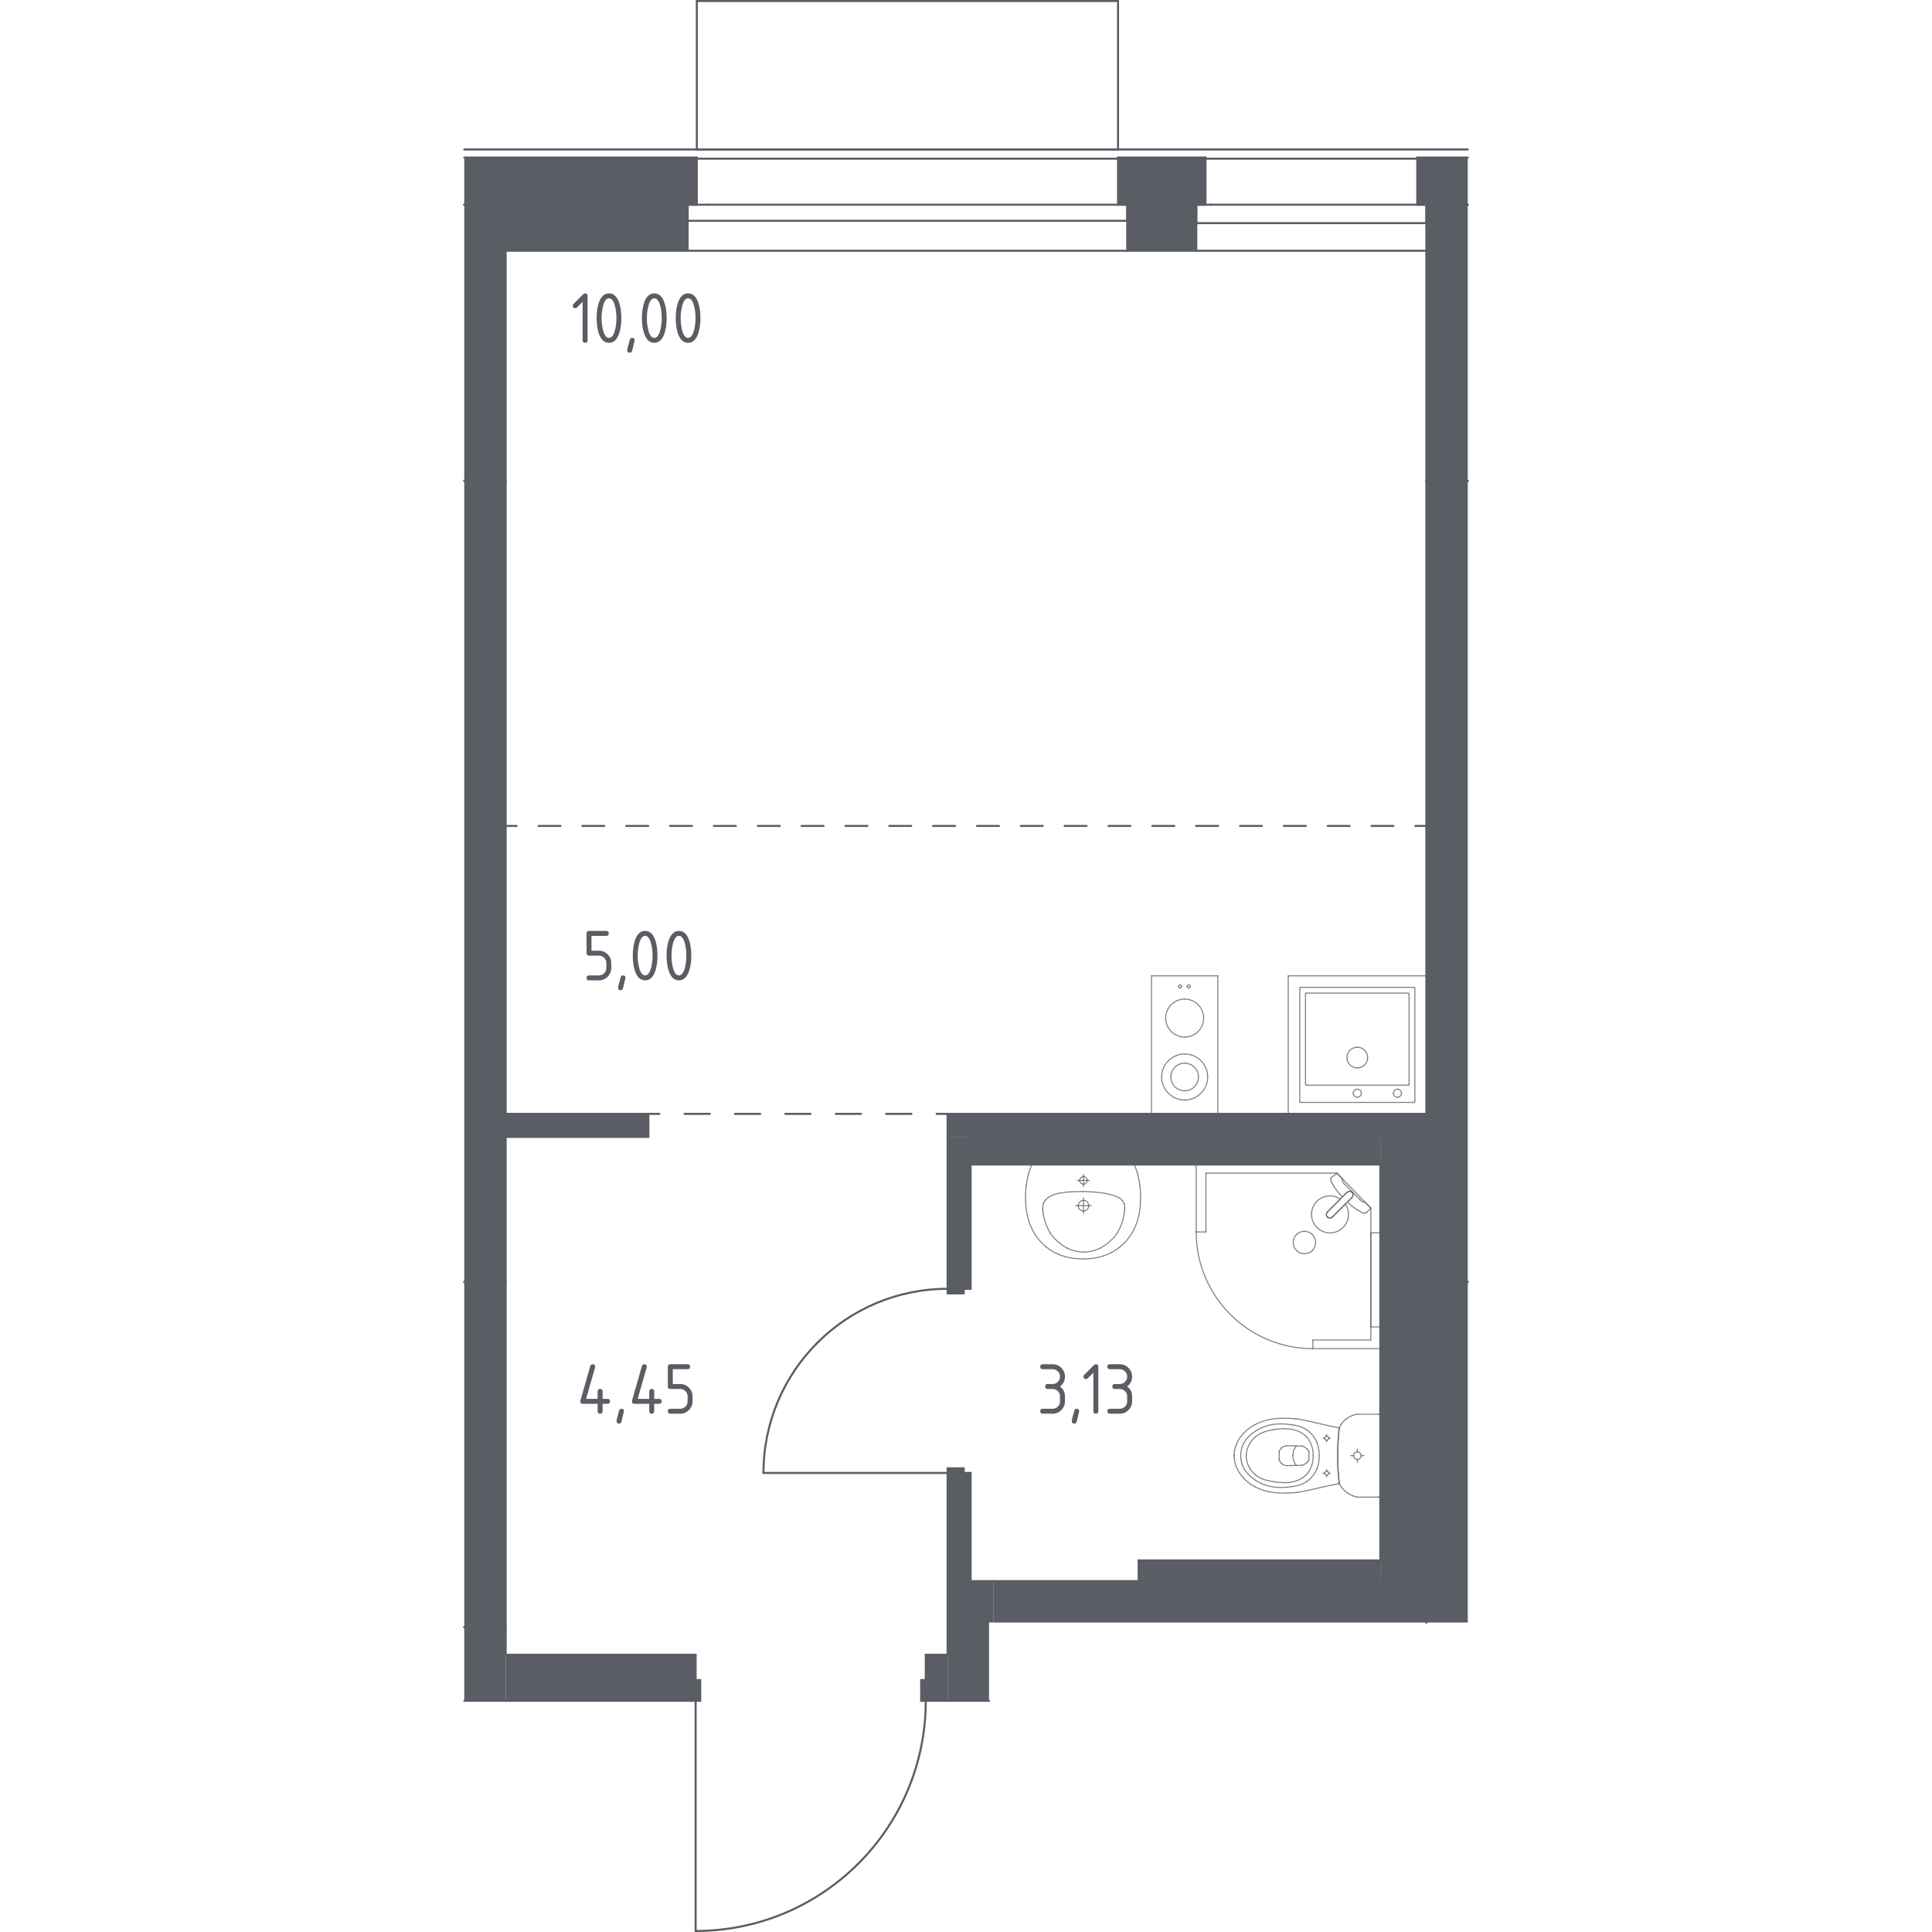 <?xml version="1.0" encoding="iso-8859-1"?>
<!-- Generator: Adobe Illustrator 27.0.0, SVG Export Plug-In . SVG Version: 6.00 Build 0)  -->
<svg version="1.1" xmlns="http://www.w3.org/2000/svg" xmlns:xlink="http://www.w3.org/1999/xlink" x="0px" y="0px"
	 viewBox="0 0 1000 1000" style="enable-background:new 0 0 1000 1000;" xml:space="preserve">
<g id="_x30_">
	<g>
		<g>
			
				<line style="fill:none;stroke:#5B5D65;stroke-width:1.059;stroke-linecap:round;stroke-linejoin:round;" x1="261.737" y1="427.505" x2="267.411" y2="427.505"/>
			
				<line style="fill:none;stroke:#5B5D65;stroke-width:1.059;stroke-linecap:round;stroke-linejoin:round;stroke-dasharray:11.346,11.346,11.346,11.346;" x1="278.757" y1="427.505" x2="318.469" y2="427.505"/>
			
				<line style="fill:none;stroke:#5B5D65;stroke-width:1.059;stroke-linecap:round;stroke-linejoin:round;stroke-dasharray:11.346,11.346,11.346,11.346,11.346,11.346;" x1="324.142" y1="427.505" x2="726.93" y2="427.505"/>
			
				<line style="fill:none;stroke:#5B5D65;stroke-width:1.059;stroke-linecap:round;stroke-linejoin:round;" x1="732.603" y1="427.505" x2="738.277" y2="427.505"/>
		</g>
	</g>
	<g>
		<g>
			
				<line style="fill:none;stroke:#5B5D65;stroke-width:1.059;stroke-linecap:round;stroke-linejoin:round;" x1="490.476" y1="576.542" x2="484.802" y2="576.542"/>
			
				<line style="fill:none;stroke:#5B5D65;stroke-width:1.059;stroke-linecap:round;stroke-linejoin:round;stroke-dasharray:13.048,13.048,13.048,13.048;" x1="471.754" y1="576.542" x2="426.086" y2="576.542"/>
			
				<line style="fill:none;stroke:#5B5D65;stroke-width:1.059;stroke-linecap:round;stroke-linejoin:round;stroke-dasharray:13.048,13.048,13.048,13.048,13.048,13.048;" x1="419.562" y1="576.542" x2="347.799" y2="576.542"/>
			
				<line style="fill:none;stroke:#5B5D65;stroke-width:1.059;stroke-linecap:round;stroke-linejoin:round;" x1="341.275" y1="576.542" x2="335.601" y2="576.542"/>
		</g>
	</g>
	
		<line style="fill:none;stroke:#5B5D65;stroke-width:1.059;stroke-linecap:round;stroke-linejoin:round;stroke-miterlimit:10;" x1="261.737" y1="129.787" x2="355.915" y2="129.787"/>
	
		<line style="fill:none;stroke:#5B5D65;stroke-width:1.059;stroke-linecap:round;stroke-linejoin:round;stroke-miterlimit:10;" x1="355.915" y1="129.787" x2="355.915" y2="105.96"/>
	
		<line style="fill:none;stroke:#5B5D65;stroke-width:1.059;stroke-linecap:round;stroke-linejoin:round;stroke-miterlimit:10;" x1="355.915" y1="105.96" x2="261.737" y2="105.96"/>
	
		<line style="fill:none;stroke:#5B5D65;stroke-width:1.059;stroke-linecap:round;stroke-linejoin:round;stroke-miterlimit:10;" x1="261.737" y1="105.96" x2="261.737" y2="129.787"/>
	
		<line style="fill:none;stroke:#5B5D65;stroke-width:1.059;stroke-linecap:round;stroke-linejoin:round;stroke-miterlimit:10;" x1="583.462" y1="129.787" x2="619.203" y2="129.787"/>
	
		<line style="fill:none;stroke:#5B5D65;stroke-width:1.059;stroke-linecap:round;stroke-linejoin:round;stroke-miterlimit:10;" x1="619.203" y1="129.787" x2="619.203" y2="105.96"/>
	
		<line style="fill:none;stroke:#5B5D65;stroke-width:1.059;stroke-linecap:round;stroke-linejoin:round;stroke-miterlimit:10;" x1="619.203" y1="105.96" x2="583.462" y2="105.96"/>
	
		<line style="fill:none;stroke:#5B5D65;stroke-width:1.059;stroke-linecap:round;stroke-linejoin:round;stroke-miterlimit:10;" x1="583.462" y1="105.96" x2="583.462" y2="129.787"/>
	
		<line style="fill:none;stroke:#5B5D65;stroke-width:1.059;stroke-linecap:round;stroke-linejoin:round;stroke-miterlimit:10;" x1="738.277" y1="129.787" x2="619.203" y2="129.787"/>
	
		<line style="fill:none;stroke:#5B5D65;stroke-width:1.059;stroke-linecap:round;stroke-linejoin:round;stroke-miterlimit:10;" x1="583.462" y1="129.787" x2="355.915" y2="129.787"/>
	
		<line style="fill:none;stroke:#5B5D65;stroke-width:1.059;stroke-linecap:round;stroke-linejoin:round;stroke-miterlimit:10;" x1="261.737" y1="842.212" x2="261.737" y2="663.51"/>
	
		<line style="fill:none;stroke:#5B5D65;stroke-width:1.059;stroke-linecap:round;stroke-linejoin:round;stroke-miterlimit:10;" x1="261.737" y1="663.51" x2="240.296" y2="663.51"/>
	
		<line style="fill:none;stroke:#5B5D65;stroke-width:1.059;stroke-linecap:round;stroke-linejoin:round;stroke-miterlimit:10;" x1="240.296" y1="842.212" x2="261.737" y2="842.212"/>
	
		<line style="fill:none;stroke:#5B5D65;stroke-width:1.059;stroke-linecap:round;stroke-linejoin:round;stroke-miterlimit:10;" x1="261.737" y1="248.922" x2="261.737" y2="105.96"/>
	
		<line style="fill:none;stroke:#5B5D65;stroke-width:1.059;stroke-linecap:round;stroke-linejoin:round;stroke-miterlimit:10;" x1="261.737" y1="105.96" x2="240.296" y2="105.96"/>
	
		<line style="fill:none;stroke:#5B5D65;stroke-width:1.059;stroke-linecap:round;stroke-linejoin:round;stroke-miterlimit:10;" x1="240.296" y1="248.922" x2="261.737" y2="248.922"/>
	
		<line style="fill:none;stroke:#5B5D65;stroke-width:1.059;stroke-linecap:round;stroke-linejoin:round;stroke-miterlimit:10;" x1="759.704" y1="663.511" x2="738.277" y2="663.511"/>
	
		<line style="fill:none;stroke:#5B5D65;stroke-width:1.059;stroke-linecap:round;stroke-linejoin:round;stroke-miterlimit:10;" x1="738.277" y1="663.511" x2="738.277" y2="839.822"/>
	
		<line style="fill:none;stroke:#5B5D65;stroke-width:1.059;stroke-linecap:round;stroke-linejoin:round;stroke-miterlimit:10;" x1="759.704" y1="105.96" x2="738.277" y2="105.96"/>
	
		<line style="fill:none;stroke:#5B5D65;stroke-width:1.059;stroke-linecap:round;stroke-linejoin:round;stroke-miterlimit:10;" x1="738.277" y1="105.96" x2="738.277" y2="248.922"/>
	
		<line style="fill:none;stroke:#5B5D65;stroke-width:1.059;stroke-linecap:round;stroke-linejoin:round;stroke-miterlimit:10;" x1="738.277" y1="248.922" x2="759.704" y2="248.922"/>
	
		<line style="fill:none;stroke:#5B5D65;stroke-width:1.059;stroke-linecap:round;stroke-linejoin:round;stroke-miterlimit:10;" x1="261.737" y1="663.51" x2="261.737" y2="248.922"/>
	
		<line style="fill:none;stroke:#5B5D65;stroke-width:1.059;stroke-linecap:round;stroke-linejoin:round;stroke-miterlimit:10;" x1="261.737" y1="248.922" x2="240.296" y2="248.922"/>
	
		<line style="fill:none;stroke:#5B5D65;stroke-width:1.059;stroke-linecap:round;stroke-linejoin:round;stroke-miterlimit:10;" x1="240.296" y1="663.51" x2="261.737" y2="663.51"/>
	
		<line style="fill:none;stroke:#5B5D65;stroke-width:1.059;stroke-linecap:round;stroke-linejoin:round;stroke-miterlimit:10;" x1="759.704" y1="248.922" x2="738.277" y2="248.922"/>
	
		<line style="fill:none;stroke:#5B5D65;stroke-width:1.059;stroke-linecap:round;stroke-linejoin:round;stroke-miterlimit:10;" x1="738.277" y1="248.922" x2="738.277" y2="663.511"/>
	
		<line style="fill:none;stroke:#5B5D65;stroke-width:1.059;stroke-linecap:round;stroke-linejoin:round;stroke-miterlimit:10;" x1="738.277" y1="663.511" x2="759.704" y2="663.511"/>
	
		<line style="fill:none;stroke:#5B5D65;stroke-width:1.059;stroke-linecap:round;stroke-linejoin:round;stroke-miterlimit:10;" x1="490.476" y1="818.386" x2="490.476" y2="856.509"/>
	
		<line style="fill:none;stroke:#5B5D65;stroke-width:1.059;stroke-linecap:round;stroke-linejoin:round;stroke-miterlimit:10;" x1="490.476" y1="880.336" x2="511.909" y2="880.336"/>
	
		<line style="fill:none;stroke:#5B5D65;stroke-width:1.059;stroke-linecap:round;stroke-linejoin:round;stroke-miterlimit:10;" x1="514.303" y1="818.386" x2="490.476" y2="818.386"/>
	
		<line style="fill:none;stroke:#5B5D65;stroke-width:1.059;stroke-linecap:round;stroke-linejoin:round;stroke-miterlimit:10;" x1="490.476" y1="856.509" x2="479.182" y2="856.509"/>
	
		<line style="fill:none;stroke:#5B5D65;stroke-width:1.059;stroke-linecap:round;stroke-linejoin:round;stroke-miterlimit:10;" x1="479.182" y1="856.509" x2="479.182" y2="880.336"/>
	
		<line style="fill:none;stroke:#5B5D65;stroke-width:1.059;stroke-linecap:round;stroke-linejoin:round;stroke-miterlimit:10;" x1="479.182" y1="880.336" x2="490.476" y2="880.336"/>
	
		<line style="fill:none;stroke:#5B5D65;stroke-width:1.059;stroke-linecap:round;stroke-linejoin:round;stroke-miterlimit:10;" x1="360.047" y1="856.509" x2="261.749" y2="856.509"/>
	
		<line style="fill:none;stroke:#5B5D65;stroke-width:1.059;stroke-linecap:round;stroke-linejoin:round;stroke-miterlimit:10;" x1="261.749" y1="880.336" x2="360.047" y2="880.336"/>
	
		<line style="fill:none;stroke:#5B5D65;stroke-width:1.059;stroke-linecap:round;stroke-linejoin:round;stroke-miterlimit:10;" x1="360.047" y1="880.336" x2="360.047" y2="856.509"/>
	
		<line style="fill:none;stroke:#5B5D65;stroke-width:1.059;stroke-linecap:round;stroke-linejoin:round;stroke-miterlimit:10;" x1="261.749" y1="856.509" x2="261.749" y2="842.212"/>
	
		<line style="fill:none;stroke:#5B5D65;stroke-width:1.059;stroke-linecap:round;stroke-linejoin:round;stroke-miterlimit:10;" x1="261.749" y1="842.212" x2="240.296" y2="842.212"/>
	
		<line style="fill:none;stroke:#5B5D65;stroke-width:1.059;stroke-linecap:round;stroke-linejoin:round;stroke-miterlimit:10;" x1="240.296" y1="880.336" x2="261.749" y2="880.336"/>
	
		<line style="fill:none;stroke:#5B5D65;stroke-width:1.059;stroke-linecap:round;stroke-linejoin:round;stroke-miterlimit:10;" x1="738.277" y1="818.386" x2="514.303" y2="818.386"/>
	
		<line style="fill:none;stroke:#5B5D65;stroke-width:1.059;stroke-linecap:round;stroke-linejoin:round;stroke-miterlimit:10;" x1="738.277" y1="839.822" x2="738.277" y2="818.386"/>
	
		<line style="fill:none;stroke:#5B5D65;stroke-width:1.059;stroke-linecap:round;stroke-linejoin:round;stroke-miterlimit:10;" x1="738.277" y1="576.542" x2="490.476" y2="576.542"/>
	
		<line style="fill:none;stroke:#5B5D65;stroke-width:1.059;stroke-linecap:round;stroke-linejoin:round;stroke-miterlimit:10;" x1="490.476" y1="576.542" x2="490.476" y2="588.455"/>
	
		<line style="fill:none;stroke:#5B5D65;stroke-width:1.059;stroke-linecap:round;stroke-linejoin:round;stroke-miterlimit:10;" x1="502.39" y1="588.455" x2="738.277" y2="588.455"/>
	
		<line style="fill:none;stroke:#5B5D65;stroke-width:1.059;stroke-linecap:round;stroke-linejoin:round;stroke-miterlimit:10;" x1="738.277" y1="588.455" x2="738.277" y2="576.542"/>
	
		<line style="fill:none;stroke:#5B5D65;stroke-width:1.059;stroke-linecap:round;stroke-linejoin:round;stroke-miterlimit:10;" x1="490.476" y1="588.455" x2="490.476" y2="667.084"/>
	
		<line style="fill:none;stroke:#5B5D65;stroke-width:1.059;stroke-linecap:round;stroke-linejoin:round;stroke-miterlimit:10;" x1="490.476" y1="667.084" x2="502.39" y2="667.084"/>
	
		<line style="fill:none;stroke:#5B5D65;stroke-width:1.059;stroke-linecap:round;stroke-linejoin:round;stroke-miterlimit:10;" x1="502.39" y1="667.084" x2="502.39" y2="588.455"/>
	
		<line style="fill:none;stroke:#5B5D65;stroke-width:1.059;stroke-linecap:round;stroke-linejoin:round;stroke-miterlimit:10;" x1="490.476" y1="762.392" x2="490.476" y2="818.386"/>
	
		<line style="fill:none;stroke:#5B5D65;stroke-width:1.059;stroke-linecap:round;stroke-linejoin:round;stroke-miterlimit:10;" x1="490.476" y1="818.386" x2="502.39" y2="818.386"/>
	
		<line style="fill:none;stroke:#5B5D65;stroke-width:1.059;stroke-linecap:round;stroke-linejoin:round;stroke-miterlimit:10;" x1="502.39" y1="818.386" x2="502.39" y2="762.392"/>
	
		<line style="fill:none;stroke:#5B5D65;stroke-width:1.059;stroke-linecap:round;stroke-linejoin:round;stroke-miterlimit:10;" x1="502.39" y1="762.392" x2="490.476" y2="762.392"/>
	
		<line style="fill:none;stroke:#5B5D65;stroke-width:1.059;stroke-linecap:round;stroke-linejoin:round;stroke-miterlimit:10;" x1="714.45" y1="602.752" x2="714.45" y2="807.664"/>
	
		<line style="fill:none;stroke:#5B5D65;stroke-width:1.059;stroke-linecap:round;stroke-linejoin:round;stroke-miterlimit:10;" x1="714.45" y1="818.386" x2="738.277" y2="818.386"/>
	
		<line style="fill:none;stroke:#5B5D65;stroke-width:1.059;stroke-linecap:round;stroke-linejoin:round;stroke-miterlimit:10;" x1="738.277" y1="818.386" x2="738.277" y2="588.455"/>
	
		<line style="fill:none;stroke:#5B5D65;stroke-width:1.059;stroke-linecap:round;stroke-linejoin:round;stroke-miterlimit:10;" x1="738.277" y1="588.455" x2="714.45" y2="588.455"/>
	
		<line style="fill:none;stroke:#5B5D65;stroke-width:1.059;stroke-linecap:round;stroke-linejoin:round;stroke-miterlimit:10;" x1="589.358" y1="818.386" x2="714.45" y2="818.386"/>
	
		<line style="fill:none;stroke:#5B5D65;stroke-width:1.059;stroke-linecap:round;stroke-linejoin:round;stroke-miterlimit:10;" x1="714.45" y1="807.664" x2="589.358" y2="807.664"/>
	
		<line style="fill:none;stroke:#5B5D65;stroke-width:1.059;stroke-linecap:round;stroke-linejoin:round;stroke-miterlimit:10;" x1="589.358" y1="807.664" x2="589.358" y2="818.386"/>
	
		<line style="fill:none;stroke:#5B5D65;stroke-width:1.059;stroke-linecap:round;stroke-linejoin:round;stroke-miterlimit:10;" x1="502.39" y1="602.752" x2="714.45" y2="602.752"/>
	
		<line style="fill:none;stroke:#5B5D65;stroke-width:1.059;stroke-linecap:round;stroke-linejoin:round;stroke-miterlimit:10;" x1="714.45" y1="588.455" x2="502.39" y2="588.455"/>
	
		<line style="fill:none;stroke:#5B5D65;stroke-width:1.059;stroke-linecap:round;stroke-linejoin:round;stroke-miterlimit:10;" x1="502.39" y1="588.455" x2="502.39" y2="602.752"/>
	
		<line style="fill:none;stroke:#5B5D65;stroke-width:1.059;stroke-linecap:round;stroke-linejoin:round;stroke-miterlimit:10;" x1="261.737" y1="588.455" x2="335.601" y2="588.455"/>
	
		<line style="fill:none;stroke:#5B5D65;stroke-width:1.059;stroke-linecap:round;stroke-linejoin:round;stroke-miterlimit:10;" x1="335.601" y1="588.455" x2="335.601" y2="576.542"/>
	
		<line style="fill:none;stroke:#5B5D65;stroke-width:1.059;stroke-linecap:round;stroke-linejoin:round;stroke-miterlimit:10;" x1="335.601" y1="576.542" x2="261.737" y2="576.542"/>
	
		<line style="fill:none;stroke:#5B5D65;stroke-width:1.059;stroke-linecap:round;stroke-linejoin:round;stroke-miterlimit:10;" x1="261.737" y1="576.542" x2="261.737" y2="588.455"/>
	
		<line style="fill:none;stroke:#5B5D65;stroke-width:1.059;stroke-linecap:round;stroke-linejoin:round;stroke-miterlimit:10;" x1="360.68" y1="82.133" x2="578.697" y2="82.133"/>
	
		<line style="fill:none;stroke:#5B5D65;stroke-width:1.059;stroke-linecap:round;stroke-linejoin:round;stroke-miterlimit:10;" x1="578.697" y1="105.96" x2="623.968" y2="105.96"/>
	
		<line style="fill:none;stroke:#5B5D65;stroke-width:1.059;stroke-linecap:round;stroke-linejoin:round;stroke-miterlimit:10;" x1="623.968" y1="105.96" x2="623.968" y2="81.538"/>
	
		<line style="fill:none;stroke:#5B5D65;stroke-width:1.059;stroke-linecap:round;stroke-linejoin:round;stroke-miterlimit:10;" x1="623.968" y1="81.538" x2="578.697" y2="81.538"/>
	
		<line style="fill:none;stroke:#5B5D65;stroke-width:1.059;stroke-linecap:round;stroke-linejoin:round;stroke-miterlimit:10;" x1="578.697" y1="81.538" x2="578.697" y2="105.96"/>
	
		<line style="fill:none;stroke:#5B5D65;stroke-width:1.059;stroke-linecap:round;stroke-linejoin:round;stroke-miterlimit:10;" x1="623.968" y1="82.133" x2="733.572" y2="82.133"/>
	
		<line style="fill:none;stroke:#5B5D65;stroke-width:1.059;stroke-linecap:round;stroke-linejoin:round;stroke-miterlimit:10;" x1="733.572" y1="105.96" x2="759.704" y2="105.96"/>
	
		<line style="fill:none;stroke:#5B5D65;stroke-width:1.059;stroke-linecap:round;stroke-linejoin:round;stroke-miterlimit:10;" x1="759.704" y1="81.538" x2="733.572" y2="81.538"/>
	
		<line style="fill:none;stroke:#5B5D65;stroke-width:1.059;stroke-linecap:round;stroke-linejoin:round;stroke-miterlimit:10;" x1="733.572" y1="81.538" x2="733.572" y2="105.96"/>
	
		<line style="fill:none;stroke:#5B5D65;stroke-width:1.059;stroke-linecap:round;stroke-linejoin:round;stroke-miterlimit:10;" x1="240.296" y1="77.368" x2="759.704" y2="77.368"/>
	
		<line style="fill:none;stroke:#5B5D65;stroke-width:1.059;stroke-linecap:round;stroke-linejoin:round;stroke-miterlimit:10;" x1="240.296" y1="105.96" x2="360.68" y2="105.96"/>
	
		<line style="fill:none;stroke:#5B5D65;stroke-width:1.059;stroke-linecap:round;stroke-linejoin:round;stroke-miterlimit:10;" x1="360.68" y1="105.96" x2="360.68" y2="81.538"/>
	
		<line style="fill:none;stroke:#5B5D65;stroke-width:1.059;stroke-linecap:round;stroke-linejoin:round;stroke-miterlimit:10;" x1="360.68" y1="81.538" x2="240.296" y2="81.538"/>
	<path style="fill:none;stroke:#5B5D65;stroke-width:1.059;stroke-linecap:round;stroke-linejoin:round;stroke-miterlimit:10;" d="
		M360.047,999.47c65.796,0,119.135-53.339,119.135-119.135"/>
	
		<line style="fill:none;stroke:#5B5D65;stroke-width:1.059;stroke-linecap:round;stroke-linejoin:round;stroke-miterlimit:10;" x1="360.047" y1="880.336" x2="360.047" y2="999.47"/>
	
		<line style="fill:none;stroke:#5B5D65;stroke-width:1.059;stroke-linecap:round;stroke-linejoin:round;stroke-miterlimit:10;" x1="362.43" y1="869.613" x2="360.047" y2="869.613"/>
	
		<line style="fill:none;stroke:#5B5D65;stroke-width:1.059;stroke-linecap:round;stroke-linejoin:round;stroke-miterlimit:10;" x1="360.047" y1="880.336" x2="362.43" y2="880.336"/>
	
		<line style="fill:none;stroke:#5B5D65;stroke-width:1.059;stroke-linecap:round;stroke-linejoin:round;stroke-miterlimit:10;" x1="362.43" y1="880.336" x2="362.43" y2="869.613"/>
	
		<line style="fill:none;stroke:#5B5D65;stroke-width:1.059;stroke-linecap:round;stroke-linejoin:round;stroke-miterlimit:10;" x1="479.182" y1="869.613" x2="476.799" y2="869.613"/>
	
		<line style="fill:none;stroke:#5B5D65;stroke-width:1.059;stroke-linecap:round;stroke-linejoin:round;stroke-miterlimit:10;" x1="476.799" y1="869.613" x2="476.799" y2="880.336"/>
	
		<line style="fill:none;stroke:#5B5D65;stroke-width:1.059;stroke-linecap:round;stroke-linejoin:round;stroke-miterlimit:10;" x1="476.799" y1="880.336" x2="479.182" y2="880.336"/>
	<path style="fill:none;stroke:#5B5D65;stroke-width:1.059;stroke-linecap:round;stroke-linejoin:round;stroke-miterlimit:10;" d="
		M490.476,667.084c-52.637,0-95.308,42.671-95.308,95.308"/>
	
		<line style="fill:none;stroke:#5B5D65;stroke-width:1.059;stroke-linecap:round;stroke-linejoin:round;stroke-miterlimit:10;" x1="490.476" y1="762.392" x2="395.168" y2="762.392"/>
	
		<line style="fill:none;stroke:#5B5D65;stroke-width:1.059;stroke-linecap:round;stroke-linejoin:round;stroke-miterlimit:10;" x1="490.476" y1="760.01" x2="498.816" y2="760.01"/>
	
		<line style="fill:none;stroke:#5B5D65;stroke-width:1.059;stroke-linecap:round;stroke-linejoin:round;stroke-miterlimit:10;" x1="490.476" y1="762.392" x2="490.476" y2="760.01"/>
	
		<line style="fill:none;stroke:#5B5D65;stroke-width:1.059;stroke-linecap:round;stroke-linejoin:round;stroke-miterlimit:10;" x1="498.816" y1="760.01" x2="498.816" y2="762.392"/>
	
		<line style="fill:none;stroke:#5B5D65;stroke-width:1.059;stroke-linecap:round;stroke-linejoin:round;stroke-miterlimit:10;" x1="490.476" y1="669.467" x2="490.476" y2="667.084"/>
	
		<line style="fill:none;stroke:#5B5D65;stroke-width:1.059;stroke-linecap:round;stroke-linejoin:round;stroke-miterlimit:10;" x1="498.816" y1="669.467" x2="490.476" y2="669.467"/>
	
		<line style="fill:none;stroke:#5B5D65;stroke-width:1.059;stroke-linecap:round;stroke-linejoin:round;stroke-miterlimit:10;" x1="498.816" y1="667.084" x2="498.816" y2="669.467"/>
	
		<line style="fill:none;stroke:#5B5D65;stroke-width:1.059;stroke-linecap:round;stroke-linejoin:round;stroke-miterlimit:10;" x1="355.915" y1="114.3" x2="355.915" y2="105.96"/>
	
		<line style="fill:none;stroke:#5B5D65;stroke-width:1.059;stroke-linecap:round;stroke-linejoin:round;stroke-miterlimit:10;" x1="355.915" y1="105.96" x2="583.462" y2="105.96"/>
	
		<line style="fill:none;stroke:#5B5D65;stroke-width:1.059;stroke-linecap:round;stroke-linejoin:round;stroke-miterlimit:10;" x1="583.462" y1="105.96" x2="583.462" y2="114.3"/>
	
		<line style="fill:none;stroke:#5B5D65;stroke-width:1.059;stroke-linecap:round;stroke-linejoin:round;stroke-miterlimit:10;" x1="583.462" y1="114.3" x2="355.915" y2="114.3"/>
	
		<line style="fill:none;stroke:#5B5D65;stroke-width:1.059;stroke-linecap:round;stroke-linejoin:round;stroke-miterlimit:10;" x1="366.637" y1="105.96" x2="366.871" y2="105.96"/>
	
		<line style="fill:none;stroke:#5B5D65;stroke-width:1.059;stroke-linecap:round;stroke-linejoin:round;stroke-miterlimit:10;" x1="619.203" y1="105.96" x2="619.203" y2="115.491"/>
	
		<line style="fill:none;stroke:#5B5D65;stroke-width:1.059;stroke-linecap:round;stroke-linejoin:round;stroke-miterlimit:10;" x1="619.203" y1="115.491" x2="738.338" y2="115.491"/>
	
		<line style="fill:none;stroke:#5B5D65;stroke-width:1.059;stroke-linecap:round;stroke-linejoin:round;stroke-miterlimit:10;" x1="738.338" y1="115.491" x2="738.338" y2="105.96"/>
	
		<line style="fill:none;stroke:#5B5D65;stroke-width:1.059;stroke-linecap:round;stroke-linejoin:round;stroke-miterlimit:10;" x1="738.338" y1="105.96" x2="619.203" y2="105.96"/>
	
		<line style="fill:none;stroke:#5B5D65;stroke-width:1.059;stroke-linecap:round;stroke-linejoin:round;stroke-miterlimit:10;" x1="626.351" y1="105.96" x2="626.947" y2="105.96"/>
	
		<line style="fill:none;stroke:#5B5D65;stroke-width:1.059;stroke-linecap:round;stroke-linejoin:round;stroke-miterlimit:10;" x1="360.68" y1="0.53" x2="360.68" y2="77.372"/>
	
		<line style="fill:none;stroke:#5B5D65;stroke-width:1.059;stroke-linecap:round;stroke-linejoin:round;stroke-miterlimit:10;" x1="578.697" y1="0.53" x2="360.68" y2="0.53"/>
	
		<line style="fill:none;stroke:#5B5D65;stroke-width:1.059;stroke-linecap:round;stroke-linejoin:round;stroke-miterlimit:10;" x1="578.697" y1="0.53" x2="578.697" y2="77.372"/>
	
		<line style="fill:none;stroke:#5B5D65;stroke-width:1.059;stroke-linecap:round;stroke-linejoin:round;stroke-miterlimit:10;" x1="360.68" y1="77.372" x2="578.697" y2="77.372"/>
	
		<line style="opacity:0.8;fill:none;stroke:#5B5D65;stroke-width:0.53;stroke-linecap:round;stroke-linejoin:round;stroke-miterlimit:10;" x1="709.53" y1="638.137" x2="709.53" y2="686.812"/>
	
		<line style="opacity:0.8;fill:none;stroke:#5B5D65;stroke-width:0.53;stroke-linecap:round;stroke-linejoin:round;stroke-miterlimit:10;" x1="714.45" y1="638.137" x2="709.53" y2="638.137"/>
	
		<line style="opacity:0.8;fill:none;stroke:#5B5D65;stroke-width:0.53;stroke-linecap:round;stroke-linejoin:round;stroke-miterlimit:10;" x1="709.53" y1="686.812" x2="714.45" y2="686.812"/>
	
		<line style="opacity:0.8;fill:none;stroke:#5B5D65;stroke-width:0.53;stroke-linecap:round;stroke-linejoin:round;stroke-miterlimit:10;" x1="709.529" y1="625.346" x2="706.311" y2="622.022"/>
	
		<line style="opacity:0.8;fill:none;stroke:#5B5D65;stroke-width:0.53;stroke-linecap:round;stroke-linejoin:round;stroke-miterlimit:10;" x1="689.738" y1="629.841" x2="696.351" y2="623.23"/>
	
		<line style="opacity:0.8;fill:none;stroke:#5B5D65;stroke-width:0.53;stroke-linecap:round;stroke-linejoin:round;stroke-miterlimit:10;" x1="696.465" y1="623.116" x2="689.738" y2="629.841"/>
	
		<line style="opacity:0.8;fill:none;stroke:#5B5D65;stroke-width:0.53;stroke-linecap:round;stroke-linejoin:round;stroke-miterlimit:10;" x1="696.757" y1="622.824" x2="696.465" y2="623.116"/>
	
		<line style="opacity:0.8;fill:none;stroke:#5B5D65;stroke-width:0.53;stroke-linecap:round;stroke-linejoin:round;stroke-miterlimit:10;" x1="699.739" y1="619.84" x2="696.757" y2="622.824"/>
	
		<line style="opacity:0.8;fill:none;stroke:#5B5D65;stroke-width:0.53;stroke-linecap:round;stroke-linejoin:round;stroke-miterlimit:10;" x1="697.408" y1="622.173" x2="699.739" y2="619.84"/>
	
		<line style="opacity:0.8;fill:none;stroke:#5B5D65;stroke-width:0.53;stroke-linecap:round;stroke-linejoin:round;stroke-miterlimit:10;" x1="697.131" y1="617.228" x2="694.793" y2="619.563"/>
	
		<line style="opacity:0.8;fill:none;stroke:#5B5D65;stroke-width:0.53;stroke-linecap:round;stroke-linejoin:round;stroke-miterlimit:10;" x1="694.143" y1="620.214" x2="697.131" y2="617.228"/>
	
		<line style="opacity:0.8;fill:none;stroke:#5B5D65;stroke-width:0.53;stroke-linecap:round;stroke-linejoin:round;stroke-miterlimit:10;" x1="693.855" y1="620.504" x2="694.143" y2="620.214"/>
	
		<line style="opacity:0.8;fill:none;stroke:#5B5D65;stroke-width:0.53;stroke-linecap:round;stroke-linejoin:round;stroke-miterlimit:10;" x1="687.126" y1="627.233" x2="693.855" y2="620.504"/>
	
		<line style="opacity:0.8;fill:none;stroke:#5B5D65;stroke-width:0.53;stroke-linecap:round;stroke-linejoin:round;stroke-miterlimit:10;" x1="693.739" y1="620.62" x2="687.126" y2="627.233"/>
	
		<line style="opacity:0.8;fill:none;stroke:#5B5D65;stroke-width:0.53;stroke-linecap:round;stroke-linejoin:round;stroke-miterlimit:10;" x1="624.191" y1="637.66" x2="619.141" y2="637.66"/>
	
		<line style="opacity:0.8;fill:none;stroke:#5B5D65;stroke-width:0.53;stroke-linecap:round;stroke-linejoin:round;stroke-miterlimit:10;" x1="624.191" y1="607.228" x2="624.191" y2="637.66"/>
	
		<line style="opacity:0.8;fill:none;stroke:#5B5D65;stroke-width:0.53;stroke-linecap:round;stroke-linejoin:round;stroke-miterlimit:10;" x1="691.987" y1="607.228" x2="624.191" y2="607.228"/>
	
		<line style="opacity:0.8;fill:none;stroke:#5B5D65;stroke-width:0.53;stroke-linecap:round;stroke-linejoin:round;stroke-miterlimit:10;" x1="709.529" y1="625.346" x2="691.987" y2="607.228"/>
	
		<line style="opacity:0.8;fill:none;stroke:#5B5D65;stroke-width:0.53;stroke-linecap:round;stroke-linejoin:round;stroke-miterlimit:10;" x1="709.529" y1="693.586" x2="709.529" y2="625.346"/>
	
		<line style="opacity:0.8;fill:none;stroke:#5B5D65;stroke-width:0.53;stroke-linecap:round;stroke-linejoin:round;stroke-miterlimit:10;" x1="679.54" y1="693.586" x2="709.529" y2="693.586"/>
	
		<line style="opacity:0.8;fill:none;stroke:#5B5D65;stroke-width:0.53;stroke-linecap:round;stroke-linejoin:round;stroke-miterlimit:10;" x1="679.54" y1="698.062" x2="679.54" y2="693.586"/>
	
		<line style="opacity:0.8;fill:none;stroke:#5B5D65;stroke-width:0.53;stroke-linecap:round;stroke-linejoin:round;stroke-miterlimit:10;" x1="714.449" y1="698.062" x2="679.54" y2="698.062"/>
	
		<line style="opacity:0.8;fill:none;stroke:#5B5D65;stroke-width:0.53;stroke-linecap:round;stroke-linejoin:round;stroke-miterlimit:10;" x1="619.141" y1="637.66" x2="619.141" y2="602.752"/>
	
		<path style="opacity:0.8;fill:none;stroke:#5B5D65;stroke-width:0.53;stroke-linecap:round;stroke-linejoin:round;stroke-miterlimit:10;" d="
		M679.267,639.005c-2.278-2.253-5.945-2.253-8.223,0"/>
	
		<path style="opacity:0.8;fill:none;stroke:#5B5D65;stroke-width:0.53;stroke-linecap:round;stroke-linejoin:round;stroke-miterlimit:10;" d="
		M671.044,639.005c-2.242,2.285-2.242,5.944,0,8.229"/>
	
		<path style="opacity:0.8;fill:none;stroke:#5B5D65;stroke-width:0.53;stroke-linecap:round;stroke-linejoin:round;stroke-miterlimit:10;" d="
		M671.044,647.234c2.279,2.251,5.945,2.25,8.223-0.002"/>
	
		<path style="opacity:0.8;fill:none;stroke:#5B5D65;stroke-width:0.53;stroke-linecap:round;stroke-linejoin:round;stroke-miterlimit:10;" d="
		M679.267,647.232c2.244-2.283,2.244-5.944,0-8.227"/>
	
		<path style="opacity:0.8;fill:none;stroke:#5B5D65;stroke-width:0.53;stroke-linecap:round;stroke-linejoin:round;stroke-miterlimit:10;" d="
		M687.048,629.923c1.259,1.259,2.69-0.082,2.69-0.082"/>
	
		<path style="opacity:0.8;fill:none;stroke:#5B5D65;stroke-width:0.53;stroke-linecap:round;stroke-linejoin:round;stroke-miterlimit:10;" d="
		M687.125,627.234c0,0-1.332,1.429-0.078,2.69"/>
	
		<path style="opacity:0.8;fill:none;stroke:#5B5D65;stroke-width:0.53;stroke-linecap:round;stroke-linejoin:round;stroke-miterlimit:10;" d="
		M693.739,620.62c-4.386-2.948-10.332-1.782-13.279,2.605c-2.553,3.799-2.058,8.873,1.18,12.107"/>
	
		<path style="opacity:0.8;fill:none;stroke:#5B5D65;stroke-width:0.53;stroke-linecap:round;stroke-linejoin:round;stroke-miterlimit:10;" d="
		M681.639,635.332c3.736,3.739,9.795,3.741,13.534,0.006c3.238-3.235,3.732-8.309,1.179-12.108"/>
	
		<path style="opacity:0.8;fill:none;stroke:#5B5D65;stroke-width:0.53;stroke-linecap:round;stroke-linejoin:round;stroke-miterlimit:10;" d="
		M702.686,626.307c0.916,0.563,1.862,1.074,2.835,1.532"/>
	
		<path style="opacity:0.8;fill:none;stroke:#5B5D65;stroke-width:0.53;stroke-linecap:round;stroke-linejoin:round;stroke-miterlimit:10;" d="
		M695.001,610.342c-0.065,0.05-0.12,0.112-0.162,0.183"/>
	
		<path style="opacity:0.8;fill:none;stroke:#5B5D65;stroke-width:0.53;stroke-linecap:round;stroke-linejoin:round;stroke-miterlimit:10;" d="
		M699.738,619.839c0,0,1.339-1.427,0.082-2.686"/>
	
		<path style="opacity:0.8;fill:none;stroke:#5B5D65;stroke-width:0.53;stroke-linecap:round;stroke-linejoin:round;stroke-miterlimit:10;" d="
		M702.686,626.307c-1.637-1.002-3.484-2.471-5.279-4.134"/>
	
		<path style="opacity:0.8;fill:none;stroke:#5B5D65;stroke-width:0.53;stroke-linecap:round;stroke-linejoin:round;stroke-miterlimit:10;" d="
		M707.307,627.57c-0.45,0.443-1.156,0.563-1.786,0.269"/>
	
		<path style="opacity:0.8;fill:none;stroke:#5B5D65;stroke-width:0.53;stroke-linecap:round;stroke-linejoin:round;stroke-miterlimit:10;" d="
		M709.529,625.346c-0.744,0.796-1.477,1.427-2.221,2.223"/>
	
		<line style="opacity:0.8;fill:none;stroke:#5B5D65;stroke-width:0.53;stroke-linecap:round;stroke-linejoin:round;stroke-miterlimit:10;" x1="706.097" y1="622.188" x2="706.311" y2="622.022"/>
	
		<path style="opacity:0.8;fill:none;stroke:#5B5D65;stroke-width:0.53;stroke-linecap:round;stroke-linejoin:round;stroke-miterlimit:10;" d="
		M703.874,620.86c0.41,0.424,1.549,1.629,2.223,1.328"/>
	
		<line style="opacity:0.8;fill:none;stroke:#5B5D65;stroke-width:0.53;stroke-linecap:round;stroke-linejoin:round;stroke-miterlimit:10;" x1="695.901" y1="612.883" x2="703.874" y2="620.86"/>
	
		<path style="opacity:0.8;fill:none;stroke:#5B5D65;stroke-width:0.53;stroke-linecap:round;stroke-linejoin:round;stroke-miterlimit:10;" d="
		M694.84,610.525c-0.355,0.635,0.546,1.843,1.061,2.358"/>
	
		<line style="opacity:0.8;fill:none;stroke:#5B5D65;stroke-width:0.53;stroke-linecap:round;stroke-linejoin:round;stroke-miterlimit:10;" x1="691.988" y1="607.228" x2="695.001" y2="610.342"/>
	
		<line style="opacity:0.8;fill:none;stroke:#5B5D65;stroke-width:0.53;stroke-linecap:round;stroke-linejoin:round;stroke-miterlimit:10;" x1="689.195" y1="609.451" x2="691.988" y2="607.228"/>
	
		<path style="opacity:0.8;fill:none;stroke:#5B5D65;stroke-width:0.53;stroke-linecap:round;stroke-linejoin:round;stroke-miterlimit:10;" d="
		M688.943,611.284c-0.307-0.649-0.204-1.374,0.252-1.832"/>
	
		<path style="opacity:0.8;fill:none;stroke:#5B5D65;stroke-width:0.53;stroke-linecap:round;stroke-linejoin:round;stroke-miterlimit:10;" d="
		M688.943,611.284c0.435,0.911,0.914,1.801,1.437,2.665"/>
	
		<path style="opacity:0.8;fill:none;stroke:#5B5D65;stroke-width:0.53;stroke-linecap:round;stroke-linejoin:round;stroke-miterlimit:10;" d="
		M694.793,619.563c-1.778-1.904-3.36-3.875-4.413-5.615"/>
	
		<path style="opacity:0.8;fill:none;stroke:#5B5D65;stroke-width:0.53;stroke-linecap:round;stroke-linejoin:round;stroke-miterlimit:10;" d="
		M699.82,617.153c-1.259-1.259-2.69,0.076-2.69,0.076"/>
	
		<path style="opacity:0.8;fill:none;stroke:#5B5D65;stroke-width:0.53;stroke-linecap:round;stroke-linejoin:round;stroke-miterlimit:10;" d="
		M687.049,629.923c-1.257-1.259,0.078-2.69,0.078-2.69"/>
	
		<path style="opacity:0.8;fill:none;stroke:#5B5D65;stroke-width:0.53;stroke-linecap:round;stroke-linejoin:round;stroke-miterlimit:10;" d="
		M689.738,629.841c0,0-1.431,1.341-2.69,0.082"/>
	
		<path style="opacity:0.8;fill:none;stroke:#5B5D65;stroke-width:0.53;stroke-linecap:round;stroke-linejoin:round;stroke-miterlimit:10;" d="
		M699.821,617.152c1.255,1.261-0.082,2.688-0.082,2.688"/>
	
		<path style="opacity:0.8;fill:none;stroke:#5B5D65;stroke-width:0.53;stroke-linecap:round;stroke-linejoin:round;stroke-miterlimit:10;" d="
		M697.131,617.228c0,0,1.431-1.334,2.69-0.076"/>
	
		<path style="opacity:0.8;fill:none;stroke:#5B5D65;stroke-width:0.53;stroke-linecap:round;stroke-linejoin:round;stroke-miterlimit:10;" d="
		M619.14,637.66c0,33.358,27.041,60.4,60.399,60.401"/>
	
		<path style="opacity:0.8;fill:none;stroke:#5B5D65;stroke-width:0.53;stroke-linecap:round;stroke-linejoin:round;stroke-miterlimit:10;" d="
		M693.199,739.055c-0.554,4.781-0.833,9.59-0.834,14.403"/>
	
		<path style="opacity:0.8;fill:none;stroke:#5B5D65;stroke-width:0.53;stroke-linecap:round;stroke-linejoin:round;stroke-miterlimit:10;" d="
		M692.365,753.458c-0.001,4.831,0.278,9.659,0.834,14.458"/>
	
		<line style="opacity:0.8;fill:none;stroke:#5B5D65;stroke-width:0.53;stroke-linecap:round;stroke-linejoin:round;stroke-miterlimit:10;" x1="702.421" y1="732.013" x2="713.384" y2="732.013"/>
	
		<line style="opacity:0.8;fill:none;stroke:#5B5D65;stroke-width:0.53;stroke-linecap:round;stroke-linejoin:round;stroke-miterlimit:10;" x1="713.384" y1="774.903" x2="702.421" y2="774.903"/>
	
		<line style="opacity:0.8;fill:none;stroke:#5B5D65;stroke-width:0.53;stroke-linecap:round;stroke-linejoin:round;stroke-miterlimit:10;" x1="662.091" y1="755.36" x2="662.091" y2="751.557"/>
	
		<line style="opacity:0.8;fill:none;stroke:#5B5D65;stroke-width:0.53;stroke-linecap:round;stroke-linejoin:round;stroke-miterlimit:10;" x1="677.513" y1="755.604" x2="677.513" y2="755.625"/>
	
		<line style="opacity:0.8;fill:none;stroke:#5B5D65;stroke-width:0.53;stroke-linecap:round;stroke-linejoin:round;stroke-miterlimit:10;" x1="677.513" y1="751.313" x2="677.513" y2="755.604"/>
	
		<line style="opacity:0.8;fill:none;stroke:#5B5D65;stroke-width:0.53;stroke-linecap:round;stroke-linejoin:round;stroke-miterlimit:10;" x1="677.513" y1="751.29" x2="677.513" y2="751.313"/>
	
		<line style="opacity:0.8;fill:none;stroke:#5B5D65;stroke-width:0.53;stroke-linecap:round;stroke-linejoin:round;stroke-miterlimit:10;" x1="666.103" y1="748.291" x2="674.094" y2="748.501"/>
	
		<line style="opacity:0.8;fill:none;stroke:#5B5D65;stroke-width:0.53;stroke-linecap:round;stroke-linejoin:round;stroke-miterlimit:10;" x1="687.753" y1="744.39" x2="688.542" y2="744.39"/>
	
		<line style="opacity:0.8;fill:none;stroke:#5B5D65;stroke-width:0.53;stroke-linecap:round;stroke-linejoin:round;stroke-miterlimit:10;" x1="686.698" y1="743.331" x2="686.698" y2="742.541"/>
	
		<line style="opacity:0.8;fill:none;stroke:#5B5D65;stroke-width:0.53;stroke-linecap:round;stroke-linejoin:round;stroke-miterlimit:10;" x1="685.642" y1="744.39" x2="684.854" y2="744.39"/>
	
		<line style="opacity:0.8;fill:none;stroke:#5B5D65;stroke-width:0.53;stroke-linecap:round;stroke-linejoin:round;stroke-miterlimit:10;" x1="686.698" y1="746.239" x2="686.698" y2="745.449"/>
	
		<line style="opacity:0.8;fill:none;stroke:#5B5D65;stroke-width:0.53;stroke-linecap:round;stroke-linejoin:round;stroke-miterlimit:10;" x1="687.754" y1="762.527" x2="688.542" y2="762.527"/>
	
		<line style="opacity:0.8;fill:none;stroke:#5B5D65;stroke-width:0.53;stroke-linecap:round;stroke-linejoin:round;stroke-miterlimit:10;" x1="686.698" y1="761.468" x2="686.698" y2="760.678"/>
	
		<line style="opacity:0.8;fill:none;stroke:#5B5D65;stroke-width:0.53;stroke-linecap:round;stroke-linejoin:round;stroke-miterlimit:10;" x1="685.642" y1="762.527" x2="684.854" y2="762.527"/>
	
		<line style="opacity:0.8;fill:none;stroke:#5B5D65;stroke-width:0.53;stroke-linecap:round;stroke-linejoin:round;stroke-miterlimit:10;" x1="686.698" y1="764.376" x2="686.698" y2="763.586"/>
	
		<line style="opacity:0.8;fill:none;stroke:#5B5D65;stroke-width:0.53;stroke-linecap:round;stroke-linejoin:round;stroke-miterlimit:10;" x1="704.529" y1="753.458" x2="705.99" y2="753.458"/>
	
		<line style="opacity:0.8;fill:none;stroke:#5B5D65;stroke-width:0.53;stroke-linecap:round;stroke-linejoin:round;stroke-miterlimit:10;" x1="702.572" y1="751.496" x2="702.572" y2="750.031"/>
	
		<line style="opacity:0.8;fill:none;stroke:#5B5D65;stroke-width:0.53;stroke-linecap:round;stroke-linejoin:round;stroke-miterlimit:10;" x1="700.614" y1="753.458" x2="699.154" y2="753.458"/>
	
		<line style="opacity:0.8;fill:none;stroke:#5B5D65;stroke-width:0.53;stroke-linecap:round;stroke-linejoin:round;stroke-miterlimit:10;" x1="702.572" y1="756.886" x2="702.572" y2="755.421"/>
	
		<path style="opacity:0.8;fill:none;stroke:#5B5D65;stroke-width:0.53;stroke-linecap:round;stroke-linejoin:round;stroke-miterlimit:10;" d="
		M713.384,732.013c0.588,0,1.065,0.448,1.065,0.998"/>
	
		<path style="opacity:0.8;fill:none;stroke:#5B5D65;stroke-width:0.53;stroke-linecap:round;stroke-linejoin:round;stroke-miterlimit:10;" d="
		M702.421,732.013c-0.827,0.137-1.64,0.354-2.425,0.647"/>
	
		<path style="opacity:0.8;fill:none;stroke:#5B5D65;stroke-width:0.53;stroke-linecap:round;stroke-linejoin:round;stroke-miterlimit:10;" d="
		M699.996,732.66c-1.196,0.445-2.316,1.073-3.32,1.86"/>
	
		<path style="opacity:0.8;fill:none;stroke:#5B5D65;stroke-width:0.53;stroke-linecap:round;stroke-linejoin:round;stroke-miterlimit:10;" d="
		M696.676,734.52c-0.915,0.72-1.717,1.574-2.379,2.532"/>
	
		<path style="opacity:0.8;fill:none;stroke:#5B5D65;stroke-width:0.53;stroke-linecap:round;stroke-linejoin:round;stroke-miterlimit:10;" d="
		M694.297,737.052c-0.433,0.628-0.802,1.299-1.099,2.003"/>
	
		<path style="opacity:0.8;fill:none;stroke:#5B5D65;stroke-width:0.53;stroke-linecap:round;stroke-linejoin:round;stroke-miterlimit:10;" d="
		M693.198,739.055c-0.264,2.279-0.465,4.565-0.603,6.855"/>
	
		<path style="opacity:0.8;fill:none;stroke:#5B5D65;stroke-width:0.53;stroke-linecap:round;stroke-linejoin:round;stroke-miterlimit:10;" d="
		M692.595,745.91c-0.153,2.513-0.23,5.031-0.229,7.548"/>
	
		<path style="opacity:0.8;fill:none;stroke:#5B5D65;stroke-width:0.53;stroke-linecap:round;stroke-linejoin:round;stroke-miterlimit:10;" d="
		M692.366,753.458c-0.001,2.528,0.074,5.055,0.227,7.578"/>
	
		<path style="opacity:0.8;fill:none;stroke:#5B5D65;stroke-width:0.53;stroke-linecap:round;stroke-linejoin:round;stroke-miterlimit:10;" d="
		M692.593,761.036c0.139,2.298,0.341,4.593,0.605,6.88"/>
	
		<path style="opacity:0.8;fill:none;stroke:#5B5D65;stroke-width:0.53;stroke-linecap:round;stroke-linejoin:round;stroke-miterlimit:10;" d="
		M693.198,767.916c0.394,0.783,0.867,1.523,1.412,2.209"/>
	
		<path style="opacity:0.8;fill:none;stroke:#5B5D65;stroke-width:0.53;stroke-linecap:round;stroke-linejoin:round;stroke-miterlimit:10;" d="
		M694.61,770.125c0.821,1.034,1.795,1.938,2.887,2.679"/>
	
		<path style="opacity:0.8;fill:none;stroke:#5B5D65;stroke-width:0.53;stroke-linecap:round;stroke-linejoin:round;stroke-miterlimit:10;" d="
		M697.497,772.804c0.856,0.583,1.776,1.067,2.742,1.442"/>
	
		<path style="opacity:0.8;fill:none;stroke:#5B5D65;stroke-width:0.53;stroke-linecap:round;stroke-linejoin:round;stroke-miterlimit:10;" d="
		M700.24,774.245c0.708,0.277,1.438,0.497,2.181,0.658"/>
	
		<path style="opacity:0.8;fill:none;stroke:#5B5D65;stroke-width:0.53;stroke-linecap:round;stroke-linejoin:round;stroke-miterlimit:10;" d="
		M714.45,773.905c0,0.551-0.477,0.998-1.065,0.998"/>
	
		<path style="opacity:0.8;fill:none;stroke:#5B5D65;stroke-width:0.53;stroke-linecap:round;stroke-linejoin:round;stroke-miterlimit:10;" d="
		M669.176,753.395c-0.021,2.663,1.303,4.514,1.772,5.113"/>
	
		<path style="opacity:0.8;fill:none;stroke:#5B5D65;stroke-width:0.53;stroke-linecap:round;stroke-linejoin:round;stroke-miterlimit:10;" d="
		M670.948,748.409c-0.473,0.605-1.75,2.4-1.772,4.987"/>
	
		<path style="opacity:0.8;fill:none;stroke:#5B5D65;stroke-width:0.53;stroke-linecap:round;stroke-linejoin:round;stroke-miterlimit:10;" d="
		M663.289,749.46c1.11-1.03,2.454-1.147,2.814-1.168"/>
	
		<path style="opacity:0.8;fill:none;stroke:#5B5D65;stroke-width:0.53;stroke-linecap:round;stroke-linejoin:round;stroke-miterlimit:10;" d="
		M663.289,749.46c-0.606,0.559-1.024,1.291-1.198,2.097"/>
	
		<path style="opacity:0.8;fill:none;stroke:#5B5D65;stroke-width:0.53;stroke-linecap:round;stroke-linejoin:round;stroke-miterlimit:10;" d="
		M662.091,755.36c0.174,0.805,0.592,1.537,1.198,2.095"/>
	
		<path style="opacity:0.8;fill:none;stroke:#5B5D65;stroke-width:0.53;stroke-linecap:round;stroke-linejoin:round;stroke-miterlimit:10;" d="
		M666.103,758.626c-0.359-0.021-1.704-0.141-2.814-1.17"/>
	
		<line style="opacity:0.8;fill:none;stroke:#5B5D65;stroke-width:0.53;stroke-linecap:round;stroke-linejoin:round;stroke-miterlimit:10;" x1="674.094" y1="758.416" x2="666.103" y2="758.626"/>
	
		<path style="opacity:0.8;fill:none;stroke:#5B5D65;stroke-width:0.53;stroke-linecap:round;stroke-linejoin:round;stroke-miterlimit:10;" d="
		M674.094,758.416c0.893-0.308,1.708-0.806,2.389-1.46"/>
	
		<path style="opacity:0.8;fill:none;stroke:#5B5D65;stroke-width:0.53;stroke-linecap:round;stroke-linejoin:round;stroke-miterlimit:10;" d="
		M676.484,756.955c0.405-0.392,0.752-0.84,1.03-1.33"/>
	
		<path style="opacity:0.8;fill:none;stroke:#5B5D65;stroke-width:0.53;stroke-linecap:round;stroke-linejoin:round;stroke-miterlimit:10;" d="
		M677.513,751.29c-0.279-0.49-0.625-0.938-1.03-1.33"/>
	
		<path style="opacity:0.8;fill:none;stroke:#5B5D65;stroke-width:0.53;stroke-linecap:round;stroke-linejoin:round;stroke-miterlimit:10;" d="
		M676.484,749.96c-0.681-0.654-1.496-1.152-2.389-1.458"/>
	
		<path style="opacity:0.8;fill:none;stroke:#5B5D65;stroke-width:0.53;stroke-linecap:round;stroke-linejoin:round;stroke-miterlimit:10;" d="
		M659.451,766.985c1.736,0.295,3.495,0.441,5.256,0.437"/>
	
		<path style="opacity:0.8;fill:none;stroke:#5B5D65;stroke-width:0.53;stroke-linecap:round;stroke-linejoin:round;stroke-miterlimit:10;" d="
		M664.706,739.494c3.564-0.023,8.053,0.698,11.323,4.022"/>
	
		<path style="opacity:0.8;fill:none;stroke:#5B5D65;stroke-width:0.53;stroke-linecap:round;stroke-linejoin:round;stroke-miterlimit:10;" d="
		M659.451,739.931c1.25-0.227,2.986-0.422,5.256-0.437"/>
	
		<path style="opacity:0.8;fill:none;stroke:#5B5D65;stroke-width:0.53;stroke-linecap:round;stroke-linejoin:round;stroke-miterlimit:10;" d="
		M649.793,743.752c3.034-2.616,6.569-3.259,9.658-3.82"/>
	
		<path style="opacity:0.8;fill:none;stroke:#5B5D65;stroke-width:0.53;stroke-linecap:round;stroke-linejoin:round;stroke-miterlimit:10;" d="
		M645.052,753.427c0.052-5.247,3.53-8.631,4.741-9.675"/>
	
		<path style="opacity:0.8;fill:none;stroke:#5B5D65;stroke-width:0.53;stroke-linecap:round;stroke-linejoin:round;stroke-miterlimit:10;" d="
		M649.74,763.31c-2.31-1.961-4.735-5.447-4.688-9.883"/>
	
		<path style="opacity:0.8;fill:none;stroke:#5B5D65;stroke-width:0.53;stroke-linecap:round;stroke-linejoin:round;stroke-miterlimit:10;" d="
		M659.451,766.985c-3.388-0.599-6.788-1.198-9.711-3.675"/>
	
		<path style="opacity:0.8;fill:none;stroke:#5B5D65;stroke-width:0.53;stroke-linecap:round;stroke-linejoin:round;stroke-miterlimit:10;" d="
		M676.029,763.4c-3.27,3.324-7.758,4.045-11.323,4.022"/>
	
		<path style="opacity:0.8;fill:none;stroke:#5B5D65;stroke-width:0.53;stroke-linecap:round;stroke-linejoin:round;stroke-miterlimit:10;" d="
		M679.702,753.458c0.008,1.286,0.023,6.185-3.673,9.942"/>
	
		<path style="opacity:0.8;fill:none;stroke:#5B5D65;stroke-width:0.53;stroke-linecap:round;stroke-linejoin:round;stroke-miterlimit:10;" d="
		M676.029,743.516c3.696,3.757,3.682,8.658,3.673,9.942"/>
	
		<path style="opacity:0.8;fill:none;stroke:#5B5D65;stroke-width:0.53;stroke-linecap:round;stroke-linejoin:round;stroke-miterlimit:10;" d="
		M642.854,749.171c-0.889,2.789-0.889,5.785,0,8.574"/>
	
		<path style="opacity:0.8;fill:none;stroke:#5B5D65;stroke-width:0.53;stroke-linecap:round;stroke-linejoin:round;stroke-miterlimit:10;" d="
		M676.355,766.835c2.342-1.627,4.167-3.892,5.258-6.527"/>
	
		<path style="opacity:0.8;fill:none;stroke:#5B5D65;stroke-width:0.53;stroke-linecap:round;stroke-linejoin:round;stroke-miterlimit:10;" d="
		M681.613,746.607c-1.09-2.634-2.915-4.9-5.258-6.525"/>
	
		<path style="opacity:0.8;fill:none;stroke:#5B5D65;stroke-width:0.53;stroke-linecap:round;stroke-linejoin:round;stroke-miterlimit:10;" d="
		M650.049,740.616c7.256-4.739,15.317-3.612,18.4-3.184"/>
	
		<path style="opacity:0.8;fill:none;stroke:#5B5D65;stroke-width:0.53;stroke-linecap:round;stroke-linejoin:round;stroke-miterlimit:10;" d="
		M642.854,749.171c1.576-4.85,5.388-7.376,7.195-8.555"/>
	
		<path style="opacity:0.8;fill:none;stroke:#5B5D65;stroke-width:0.53;stroke-linecap:round;stroke-linejoin:round;stroke-miterlimit:10;" d="
		M650.049,766.302c-1.807-1.179-5.619-3.705-7.195-8.557"/>
	
		<path style="opacity:0.8;fill:none;stroke:#5B5D65;stroke-width:0.53;stroke-linecap:round;stroke-linejoin:round;stroke-miterlimit:10;" d="
		M668.449,769.485c-3.083,0.429-11.146,1.553-18.4-3.184"/>
	
		<path style="opacity:0.8;fill:none;stroke:#5B5D65;stroke-width:0.53;stroke-linecap:round;stroke-linejoin:round;stroke-miterlimit:10;" d="
		M676.355,766.835c-2.78,1.904-5.487,2.312-7.906,2.65"/>
	
		<path style="opacity:0.8;fill:none;stroke:#5B5D65;stroke-width:0.53;stroke-linecap:round;stroke-linejoin:round;stroke-miterlimit:10;" d="
		M682.806,753.458c0,1.666,0,4.052-1.194,6.851"/>
	
		<path style="opacity:0.8;fill:none;stroke:#5B5D65;stroke-width:0.53;stroke-linecap:round;stroke-linejoin:round;stroke-miterlimit:10;" d="
		M681.613,746.607c1.194,2.801,1.194,5.186,1.194,6.851"/>
	
		<path style="opacity:0.8;fill:none;stroke:#5B5D65;stroke-width:0.53;stroke-linecap:round;stroke-linejoin:round;stroke-miterlimit:10;" d="
		M668.449,737.432c2.419,0.338,5.125,0.746,7.906,2.65"/>
	
		<path style="opacity:0.8;fill:none;stroke:#5B5D65;stroke-width:0.53;stroke-linecap:round;stroke-linejoin:round;stroke-miterlimit:10;" d="
		M649.518,737.418c-2.193,1.137-4.171,2.65-5.842,4.47"/>
	
		<path style="opacity:0.8;fill:none;stroke:#5B5D65;stroke-width:0.53;stroke-linecap:round;stroke-linejoin:round;stroke-miterlimit:10;" d="
		M643.676,765.029c1.671,1.82,3.649,3.332,5.842,4.47"/>
	
		<path style="opacity:0.8;fill:none;stroke:#5B5D65;stroke-width:0.53;stroke-linecap:round;stroke-linejoin:round;stroke-miterlimit:10;" d="
		M669.795,772.617c0.644-0.043,1.287-0.097,1.929-0.162"/>
	
		<path style="opacity:0.8;fill:none;stroke:#5B5D65;stroke-width:0.53;stroke-linecap:round;stroke-linejoin:round;stroke-miterlimit:10;" d="
		M671.724,734.461c-0.642-0.065-1.285-0.119-1.929-0.162"/>
	
		<path style="opacity:0.8;fill:none;stroke:#5B5D65;stroke-width:0.53;stroke-linecap:round;stroke-linejoin:round;stroke-miterlimit:10;" d="
		M649.518,737.418c7.328-3.97,15.454-3.436,20.277-3.119"/>
	
		<path style="opacity:0.8;fill:none;stroke:#5B5D65;stroke-width:0.53;stroke-linecap:round;stroke-linejoin:round;stroke-miterlimit:10;" d="
		M638.799,753.313c0.002-5.92,3.516-9.921,4.877-11.426"/>
	
		<line style="opacity:0.8;fill:none;stroke:#5B5D65;stroke-width:0.53;stroke-linecap:round;stroke-linejoin:round;stroke-miterlimit:10;" x1="638.803" y1="753.458" x2="638.799" y2="753.313"/>
	
		<line style="opacity:0.8;fill:none;stroke:#5B5D65;stroke-width:0.53;stroke-linecap:round;stroke-linejoin:round;stroke-miterlimit:10;" x1="638.799" y1="753.603" x2="638.803" y2="753.458"/>
	
		<path style="opacity:0.8;fill:none;stroke:#5B5D65;stroke-width:0.53;stroke-linecap:round;stroke-linejoin:round;stroke-miterlimit:10;" d="
		M643.676,765.029c-1.362-1.505-4.875-5.506-4.877-11.426"/>
	
		<path style="opacity:0.8;fill:none;stroke:#5B5D65;stroke-width:0.53;stroke-linecap:round;stroke-linejoin:round;stroke-miterlimit:10;" d="
		M669.795,772.617c-4.823,0.317-12.949,0.851-20.277-3.119"/>
	
		<path style="opacity:0.8;fill:none;stroke:#5B5D65;stroke-width:0.53;stroke-linecap:round;stroke-linejoin:round;stroke-miterlimit:10;" d="
		M693.199,767.916c-8.046,1.431-13.428,3.108-21.475,4.539"/>
	
		<path style="opacity:0.8;fill:none;stroke:#5B5D65;stroke-width:0.53;stroke-linecap:round;stroke-linejoin:round;stroke-miterlimit:10;" d="
		M671.724,734.461c8.046,1.431,13.428,3.161,21.475,4.594"/>
	
		<path style="opacity:0.8;fill:none;stroke:#5B5D65;stroke-width:0.53;stroke-linecap:round;stroke-linejoin:round;stroke-miterlimit:10;" d="
		M686.698,745.447c0.584-0.001,1.056-0.474,1.056-1.058"/>
	
		<path style="opacity:0.8;fill:none;stroke:#5B5D65;stroke-width:0.53;stroke-linecap:round;stroke-linejoin:round;stroke-miterlimit:10;" d="
		M686.698,743.331c-0.583,0.001-1.056,0.475-1.055,1.058c0,0,0,0.001,0,0.001"/>
	
		<path style="opacity:0.8;fill:none;stroke:#5B5D65;stroke-width:0.53;stroke-linecap:round;stroke-linejoin:round;stroke-miterlimit:10;" d="
		M685.642,744.39c-0.001,0.584,0.472,1.058,1.056,1.059"/>
	
		<path style="opacity:0.8;fill:none;stroke:#5B5D65;stroke-width:0.53;stroke-linecap:round;stroke-linejoin:round;stroke-miterlimit:10;" d="
		M687.753,744.39c0.001-0.583-0.471-1.057-1.055-1.058c0,0,0,0,0,0"/>
	
		<path style="opacity:0.8;fill:none;stroke:#5B5D65;stroke-width:0.53;stroke-linecap:round;stroke-linejoin:round;stroke-miterlimit:10;" d="
		M687.753,762.527c0.001-0.584-0.471-1.058-1.055-1.059"/>
	
		<path style="opacity:0.8;fill:none;stroke:#5B5D65;stroke-width:0.53;stroke-linecap:round;stroke-linejoin:round;stroke-miterlimit:10;" d="
		M686.698,763.586c0.584-0.002,1.056-0.476,1.056-1.06"/>
	
		<path style="opacity:0.8;fill:none;stroke:#5B5D65;stroke-width:0.53;stroke-linecap:round;stroke-linejoin:round;stroke-miterlimit:10;" d="
		M686.698,761.468c-0.584,0.002-1.056,0.476-1.055,1.059"/>
	
		<path style="opacity:0.8;fill:none;stroke:#5B5D65;stroke-width:0.53;stroke-linecap:round;stroke-linejoin:round;stroke-miterlimit:10;" d="
		M685.642,762.527c0,0.584,0.472,1.058,1.056,1.059"/>
	
		<path style="opacity:0.8;fill:none;stroke:#5B5D65;stroke-width:0.53;stroke-linecap:round;stroke-linejoin:round;stroke-miterlimit:10;" d="
		M702.572,755.422c1.082-0.003,1.958-0.881,1.957-1.963"/>
	
		<path style="opacity:0.8;fill:none;stroke:#5B5D65;stroke-width:0.53;stroke-linecap:round;stroke-linejoin:round;stroke-miterlimit:10;" d="
		M702.572,751.496c-1.082,0.002-1.958,0.88-1.956,1.963"/>
	
		<path style="opacity:0.8;fill:none;stroke:#5B5D65;stroke-width:0.53;stroke-linecap:round;stroke-linejoin:round;stroke-miterlimit:10;" d="
		M700.614,753.458c-0.001,1.082,0.875,1.961,1.958,1.963"/>
	
		<path style="opacity:0.8;fill:none;stroke:#5B5D65;stroke-width:0.53;stroke-linecap:round;stroke-linejoin:round;stroke-miterlimit:10;" d="
		M704.529,753.459c0.002-1.082-0.874-1.961-1.956-1.963"/>
	
		<path style="opacity:0.8;fill:none;stroke:#5B5D65;stroke-width:0.53;stroke-linecap:round;stroke-linejoin:round;stroke-miterlimit:10;" d="
		M573.471,643.387c1.832-1.438,3.431-3.15,4.741-5.075"/>
	
		<path style="opacity:0.8;fill:none;stroke:#5B5D65;stroke-width:0.53;stroke-linecap:round;stroke-linejoin:round;stroke-miterlimit:10;" d="
		M569.611,645.962c1.363-0.737,2.656-1.599,3.86-2.574"/>
	
		<path style="opacity:0.8;fill:none;stroke:#5B5D65;stroke-width:0.53;stroke-linecap:round;stroke-linejoin:round;stroke-miterlimit:10;" d="
		M581.85,623.102c-0.251-0.664-0.61-1.282-1.063-1.828"/>
	
		<path style="opacity:0.8;fill:none;stroke:#5B5D65;stroke-width:0.53;stroke-linecap:round;stroke-linejoin:round;stroke-miterlimit:10;" d="
		M581.898,623.249c-0.015-0.049-0.031-0.099-0.048-0.147"/>
	
		<path style="opacity:0.8;fill:none;stroke:#5B5D65;stroke-width:0.53;stroke-linecap:round;stroke-linejoin:round;stroke-miterlimit:10;" d="
		M590.012,613.648c-0.238-1.894-0.589-3.772-1.051-5.623"/>
	
		<path style="opacity:0.8;fill:none;stroke:#5B5D65;stroke-width:0.53;stroke-linecap:round;stroke-linejoin:round;stroke-miterlimit:10;" d="
		M590.349,617.775c-0.052-1.38-0.165-2.757-0.336-4.127"/>
	
		<path style="opacity:0.8;fill:none;stroke:#5B5D65;stroke-width:0.53;stroke-linecap:round;stroke-linejoin:round;stroke-miterlimit:10;" d="
		M590.25,622.906c0.128-1.707,0.161-3.421,0.099-5.132"/>
	
		<path style="opacity:0.8;fill:none;stroke:#5B5D65;stroke-width:0.53;stroke-linecap:round;stroke-linejoin:round;stroke-miterlimit:10;" d="
		M562.753,610.994c-0.001-1.079-0.876-1.953-1.954-1.953"/>
	
		<path style="opacity:0.8;fill:none;stroke:#5B5D65;stroke-width:0.53;stroke-linecap:round;stroke-linejoin:round;stroke-miterlimit:10;" d="
		M560.799,612.947c1.079,0,1.954-0.874,1.954-1.953"/>
	
		<path style="opacity:0.8;fill:none;stroke:#5B5D65;stroke-width:0.53;stroke-linecap:round;stroke-linejoin:round;stroke-miterlimit:10;" d="
		M558.845,610.994c0,1.078,0.873,1.953,1.952,1.953c0.001,0,0.002,0,0.003,0"/>
	
		<path style="opacity:0.8;fill:none;stroke:#5B5D65;stroke-width:0.53;stroke-linecap:round;stroke-linejoin:round;stroke-miterlimit:10;" d="
		M560.799,609.04c-1.079-0.001-1.954,0.873-1.954,1.951c0,0.001,0,0.001,0,0.002"/>
	
		<path style="opacity:0.8;fill:none;stroke:#5B5D65;stroke-width:0.53;stroke-linecap:round;stroke-linejoin:round;stroke-miterlimit:10;" d="
		M563.527,624.057c-0.003-1.505-1.224-2.723-2.728-2.722"/>
	
		<path style="opacity:0.8;fill:none;stroke:#5B5D65;stroke-width:0.53;stroke-linecap:round;stroke-linejoin:round;stroke-miterlimit:10;" d="
		M560.796,626.78c1.506,0.002,2.729-1.217,2.732-2.723"/>
	
		<path style="opacity:0.8;fill:none;stroke:#5B5D65;stroke-width:0.53;stroke-linecap:round;stroke-linejoin:round;stroke-miterlimit:10;" d="
		M558.07,624.057c0.001,1.505,1.221,2.724,2.725,2.723c0,0,0,0,0,0"/>
	
		<path style="opacity:0.8;fill:none;stroke:#5B5D65;stroke-width:0.53;stroke-linecap:round;stroke-linejoin:round;stroke-miterlimit:10;" d="
		M560.799,621.335c-1.504-0.003-2.726,1.213-2.729,2.717c0,0.002,0,0.003,0,0.005"/>
	
		<line style="opacity:0.8;fill:none;stroke:#5B5D65;stroke-width:0.53;stroke-linecap:round;stroke-linejoin:round;stroke-miterlimit:10;" x1="533.988" y1="602.752" x2="532.227" y2="608.024"/>
	
		<line style="opacity:0.8;fill:none;stroke:#5B5D65;stroke-width:0.53;stroke-linecap:round;stroke-linejoin:round;stroke-miterlimit:10;" x1="560.799" y1="614.117" x2="560.799" y2="607.872"/>
	
		<line style="opacity:0.8;fill:none;stroke:#5B5D65;stroke-width:0.53;stroke-linecap:round;stroke-linejoin:round;stroke-miterlimit:10;" x1="557.676" y1="610.994" x2="563.923" y2="610.994"/>
	
		<line style="opacity:0.8;fill:none;stroke:#5B5D65;stroke-width:0.53;stroke-linecap:round;stroke-linejoin:round;stroke-miterlimit:10;" x1="560.799" y1="628.032" x2="560.799" y2="620.08"/>
	
		<line style="opacity:0.8;fill:none;stroke:#5B5D65;stroke-width:0.53;stroke-linecap:round;stroke-linejoin:round;stroke-miterlimit:10;" x1="556.824" y1="624.057" x2="564.775" y2="624.057"/>
	
		<path style="opacity:0.8;fill:none;stroke:#5B5D65;stroke-width:0.53;stroke-linecap:round;stroke-linejoin:round;stroke-miterlimit:10;" d="
		M552.249,645.962c2.648,1.343,5.567,2.064,8.536,2.108"/>
	
		<path style="opacity:0.8;fill:none;stroke:#5B5D65;stroke-width:0.53;stroke-linecap:round;stroke-linejoin:round;stroke-miterlimit:10;" d="
		M543.65,638.312c1.311,1.925,2.91,3.636,4.741,5.075"/>
	
		<path style="opacity:0.8;fill:none;stroke:#5B5D65;stroke-width:0.53;stroke-linecap:round;stroke-linejoin:round;stroke-miterlimit:10;" d="
		M581.761,629.037c0.124-0.624,0.198-1.442,0.343-3.081"/>
	
		<path style="opacity:0.8;fill:none;stroke:#5B5D65;stroke-width:0.53;stroke-linecap:round;stroke-linejoin:round;stroke-miterlimit:10;" d="
		M578.212,638.312c0,0,2.415-3.589,3.549-9.276"/>
	
		<path style="opacity:0.8;fill:none;stroke:#5B5D65;stroke-width:0.53;stroke-linecap:round;stroke-linejoin:round;stroke-miterlimit:10;" d="
		M560.785,648.069c4.27,0.027,7.405-1.429,8.826-2.108"/>
	
		<path style="opacity:0.8;fill:none;stroke:#5B5D65;stroke-width:0.53;stroke-linecap:round;stroke-linejoin:round;stroke-miterlimit:10;" d="
		M548.391,643.387c0.813,0.66,2.057,1.656,3.858,2.574"/>
	
		<path style="opacity:0.8;fill:none;stroke:#5B5D65;stroke-width:0.53;stroke-linecap:round;stroke-linejoin:round;stroke-miterlimit:10;" d="
		M540.1,629.037c1.158,5.718,3.549,9.276,3.549,9.276"/>
	
		<path style="opacity:0.8;fill:none;stroke:#5B5D65;stroke-width:0.53;stroke-linecap:round;stroke-linejoin:round;stroke-miterlimit:10;" d="
		M539.758,625.956c0.095,1.389,0.141,2.085,0.343,3.081"/>
	
		<path style="opacity:0.8;fill:none;stroke:#5B5D65;stroke-width:0.53;stroke-linecap:round;stroke-linejoin:round;stroke-miterlimit:10;" d="
		M540.012,623.102c-0.412,1.204-0.265,2.671-0.254,2.854"/>
	
		<path style="opacity:0.8;fill:none;stroke:#5B5D65;stroke-width:0.53;stroke-linecap:round;stroke-linejoin:round;stroke-miterlimit:10;" d="
		M541.081,621.268c-0.786,0.9-1.029,1.702-1.069,1.834"/>
	
		<path style="opacity:0.8;fill:none;stroke:#5B5D65;stroke-width:0.53;stroke-linecap:round;stroke-linejoin:round;stroke-miterlimit:10;" d="
		M560.785,616.737c-8.879,0-16.352,0.483-19.704,4.531"/>
	
		<path style="opacity:0.8;fill:none;stroke:#5B5D65;stroke-width:0.53;stroke-linecap:round;stroke-linejoin:round;stroke-miterlimit:10;" d="
		M580.786,621.274c-3.835-4.535-20.002-4.537-20.002-4.537"/>
	
		<path style="opacity:0.8;fill:none;stroke:#5B5D65;stroke-width:0.53;stroke-linecap:round;stroke-linejoin:round;stroke-miterlimit:10;" d="
		M582.104,625.956c0.061-0.679,0.122-1.603-0.206-2.707"/>
	
		<path style="opacity:0.8;fill:none;stroke:#5B5D65;stroke-width:0.53;stroke-linecap:round;stroke-linejoin:round;stroke-miterlimit:10;" d="
		M579.654,645.449c10.095-8.139,10.556-20.598,10.595-22.542"/>
	
		<path style="opacity:0.8;fill:none;stroke:#5B5D65;stroke-width:0.53;stroke-linecap:round;stroke-linejoin:round;stroke-miterlimit:10;" d="
		M560.594,651.597c3.219,0,11.587-0.122,19.06-6.149"/>
	
		<path style="opacity:0.8;fill:none;stroke:#5B5D65;stroke-width:0.53;stroke-linecap:round;stroke-linejoin:round;stroke-miterlimit:10;" d="
		M541.534,645.449c7.473,6.027,15.841,6.149,19.06,6.149"/>
	
		<path style="opacity:0.8;fill:none;stroke:#5B5D65;stroke-width:0.53;stroke-linecap:round;stroke-linejoin:round;stroke-miterlimit:10;" d="
		M530.939,622.904c0.04,1.944,0.5,14.403,10.595,22.544"/>
	
		<path style="opacity:0.8;fill:none;stroke:#5B5D65;stroke-width:0.53;stroke-linecap:round;stroke-linejoin:round;stroke-miterlimit:10;" d="
		M530.84,617.775c-0.062,1.71-0.029,3.423,0.099,5.13"/>
	
		<path style="opacity:0.8;fill:none;stroke:#5B5D65;stroke-width:0.53;stroke-linecap:round;stroke-linejoin:round;stroke-miterlimit:10;" d="
		M531.176,613.648c-0.172,1.37-0.284,2.747-0.336,4.127"/>
	
		<path style="opacity:0.8;fill:none;stroke:#5B5D65;stroke-width:0.53;stroke-linecap:round;stroke-linejoin:round;stroke-miterlimit:10;" d="
		M532.227,608.024c-0.462,1.852-0.813,3.73-1.051,5.623"/>
	
		<line style="opacity:0.8;fill:none;stroke:#5B5D65;stroke-width:0.53;stroke-linecap:round;stroke-linejoin:round;stroke-miterlimit:10;" x1="588.962" y1="608.024" x2="587.201" y2="602.752"/>
	
		<line style="opacity:0.8;fill:none;stroke:#5B5D65;stroke-width:0.53;stroke-linecap:round;stroke-linejoin:round;stroke-miterlimit:10;" x1="675.731" y1="514.623" x2="675.731" y2="561.087"/>
	
		<line style="opacity:0.8;fill:none;stroke:#5B5D65;stroke-width:0.53;stroke-linecap:round;stroke-linejoin:round;stroke-miterlimit:10;" x1="728.745" y1="514.024" x2="676.327" y2="514.024"/>
	
		<line style="opacity:0.8;fill:none;stroke:#5B5D65;stroke-width:0.53;stroke-linecap:round;stroke-linejoin:round;stroke-miterlimit:10;" x1="729.341" y1="561.087" x2="729.341" y2="514.624"/>
	
		<line style="opacity:0.8;fill:none;stroke:#5B5D65;stroke-width:0.53;stroke-linecap:round;stroke-linejoin:round;stroke-miterlimit:10;" x1="676.327" y1="561.683" x2="728.745" y2="561.683"/>
	
		<line style="opacity:0.8;fill:none;stroke:#5B5D65;stroke-width:0.53;stroke-linecap:round;stroke-linejoin:round;stroke-miterlimit:10;" x1="672.752" y1="511.639" x2="672.752" y2="570.016"/>
	
		<line style="opacity:0.8;fill:none;stroke:#5B5D65;stroke-width:0.53;stroke-linecap:round;stroke-linejoin:round;stroke-miterlimit:10;" x1="731.755" y1="511.046" x2="673.316" y2="511.046"/>
	
		<line style="opacity:0.8;fill:none;stroke:#5B5D65;stroke-width:0.53;stroke-linecap:round;stroke-linejoin:round;stroke-miterlimit:10;" x1="732.32" y1="570.015" x2="732.32" y2="511.639"/>
	
		<line style="opacity:0.8;fill:none;stroke:#5B5D65;stroke-width:0.53;stroke-linecap:round;stroke-linejoin:round;stroke-miterlimit:10;" x1="673.347" y1="570.611" x2="731.724" y2="570.611"/>
	
		<line style="opacity:0.8;fill:none;stroke:#5B5D65;stroke-width:0.53;stroke-linecap:round;stroke-linejoin:round;stroke-miterlimit:10;" x1="666.796" y1="505.089" x2="666.796" y2="576.542"/>
	
		<line style="opacity:0.8;fill:none;stroke:#5B5D65;stroke-width:0.53;stroke-linecap:round;stroke-linejoin:round;stroke-miterlimit:10;" x1="738.277" y1="505.089" x2="666.796" y2="505.089"/>
	
		<path style="opacity:0.8;fill:none;stroke:#5B5D65;stroke-width:0.53;stroke-linecap:round;stroke-linejoin:round;stroke-miterlimit:10;" d="
		M723.315,567.931c1.151,0,2.084-0.933,2.085-2.084c0,0,0,0,0-0.001"/>
	
		<path style="opacity:0.8;fill:none;stroke:#5B5D65;stroke-width:0.53;stroke-linecap:round;stroke-linejoin:round;stroke-miterlimit:10;" d="
		M725.4,565.846c0-1.151-0.933-2.084-2.084-2.085c0,0,0,0-0.001,0"/>
	
		<path style="opacity:0.8;fill:none;stroke:#5B5D65;stroke-width:0.53;stroke-linecap:round;stroke-linejoin:round;stroke-miterlimit:10;" d="
		M723.315,563.761c-1.151,0-2.084,0.933-2.085,2.084c0,0,0,0,0,0.001"/>
	
		<path style="opacity:0.8;fill:none;stroke:#5B5D65;stroke-width:0.53;stroke-linecap:round;stroke-linejoin:round;stroke-miterlimit:10;" d="
		M721.231,565.846c0,1.151,0.933,2.084,2.084,2.085c0,0,0,0,0.001,0"/>
	
		<path style="opacity:0.8;fill:none;stroke:#5B5D65;stroke-width:0.53;stroke-linecap:round;stroke-linejoin:round;stroke-miterlimit:10;" d="
		M702.536,567.931c1.151,0,2.084-0.933,2.085-2.084c0,0,0,0,0-0.001"/>
	
		<path style="opacity:0.8;fill:none;stroke:#5B5D65;stroke-width:0.53;stroke-linecap:round;stroke-linejoin:round;stroke-miterlimit:10;" d="
		M704.621,565.846c0-1.151-0.933-2.084-2.084-2.085c0,0,0,0-0.001,0"/>
	
		<path style="opacity:0.8;fill:none;stroke:#5B5D65;stroke-width:0.53;stroke-linecap:round;stroke-linejoin:round;stroke-miterlimit:10;" d="
		M702.536,563.761c-1.151,0-2.084,0.933-2.085,2.084c0,0,0,0,0,0.001"/>
	
		<path style="opacity:0.8;fill:none;stroke:#5B5D65;stroke-width:0.53;stroke-linecap:round;stroke-linejoin:round;stroke-miterlimit:10;" d="
		M700.452,565.846c0,1.151,0.933,2.084,2.084,2.085c0,0,0,0,0.001,0"/>
	
		<path style="opacity:0.8;fill:none;stroke:#5B5D65;stroke-width:0.53;stroke-linecap:round;stroke-linejoin:round;stroke-miterlimit:10;" d="
		M702.537,552.756c2.961-0.001,5.361-2.402,5.361-5.363"/>
	
		<path style="opacity:0.8;fill:none;stroke:#5B5D65;stroke-width:0.53;stroke-linecap:round;stroke-linejoin:round;stroke-miterlimit:10;" d="
		M707.897,547.393c0-2.961-2.4-5.362-5.361-5.363"/>
	
		<path style="opacity:0.8;fill:none;stroke:#5B5D65;stroke-width:0.53;stroke-linecap:round;stroke-linejoin:round;stroke-miterlimit:10;" d="
		M702.537,542.031c-2.961,0.001-5.361,2.402-5.361,5.363"/>
	
		<path style="opacity:0.8;fill:none;stroke:#5B5D65;stroke-width:0.53;stroke-linecap:round;stroke-linejoin:round;stroke-miterlimit:10;" d="
		M697.176,547.393c0,2.961,2.4,5.362,5.361,5.363"/>
	
		<path style="opacity:0.8;fill:none;stroke:#5B5D65;stroke-width:0.53;stroke-linecap:round;stroke-linejoin:round;stroke-miterlimit:10;" d="
		M676.327,514.024c-0.33,0.002-0.596,0.27-0.596,0.6"/>
	
		<path style="opacity:0.8;fill:none;stroke:#5B5D65;stroke-width:0.53;stroke-linecap:round;stroke-linejoin:round;stroke-miterlimit:10;" d="
		M729.341,514.624c0-0.33-0.266-0.598-0.596-0.6"/>
	
		<path style="opacity:0.8;fill:none;stroke:#5B5D65;stroke-width:0.53;stroke-linecap:round;stroke-linejoin:round;stroke-miterlimit:10;" d="
		M728.745,561.683c0.329,0,0.596-0.267,0.596-0.596"/>
	
		<path style="opacity:0.8;fill:none;stroke:#5B5D65;stroke-width:0.53;stroke-linecap:round;stroke-linejoin:round;stroke-miterlimit:10;" d="
		M675.731,561.087c0,0.329,0.267,0.596,0.596,0.596"/>
	
		<path style="opacity:0.8;fill:none;stroke:#5B5D65;stroke-width:0.53;stroke-linecap:round;stroke-linejoin:round;stroke-miterlimit:10;" d="
		M673.316,511.046c-0.315,0.018-0.562,0.278-0.564,0.594"/>
	
		<path style="opacity:0.8;fill:none;stroke:#5B5D65;stroke-width:0.53;stroke-linecap:round;stroke-linejoin:round;stroke-miterlimit:10;" d="
		M732.318,511.639c-0.001-0.315-0.248-0.576-0.563-0.594"/>
	
		<path style="opacity:0.8;fill:none;stroke:#5B5D65;stroke-width:0.53;stroke-linecap:round;stroke-linejoin:round;stroke-miterlimit:10;" d="
		M731.724,570.611c0.329,0,0.595-0.267,0.595-0.596"/>
	
		<path style="opacity:0.8;fill:none;stroke:#5B5D65;stroke-width:0.53;stroke-linecap:round;stroke-linejoin:round;stroke-miterlimit:10;" d="
		M672.752,570.016c0.001,0.328,0.267,0.594,0.595,0.595"/>
	
		<line style="opacity:0.8;fill:none;stroke:#5B5D65;stroke-width:0.53;stroke-linecap:round;stroke-linejoin:round;stroke-miterlimit:10;" x1="596.029" y1="576.542" x2="596.029" y2="505.088"/>
	
		<line style="opacity:0.8;fill:none;stroke:#5B5D65;stroke-width:0.53;stroke-linecap:round;stroke-linejoin:round;stroke-miterlimit:10;" x1="630.341" y1="505.088" x2="630.341" y2="576.542"/>
	
		<line style="opacity:0.8;fill:none;stroke:#5B5D65;stroke-width:0.53;stroke-linecap:round;stroke-linejoin:round;stroke-miterlimit:10;" x1="596.029" y1="505.088" x2="630.341" y2="505.088"/>
	
		<path style="opacity:0.8;fill:none;stroke:#5B5D65;stroke-width:0.53;stroke-linecap:round;stroke-linejoin:round;stroke-miterlimit:10;" d="
		M606.036,557.448c0,3.948,3.2,7.149,7.148,7.149c0,0,0,0,0.001,0"/>
	
		<path style="opacity:0.8;fill:none;stroke:#5B5D65;stroke-width:0.53;stroke-linecap:round;stroke-linejoin:round;stroke-miterlimit:10;" d="
		M613.185,550.301c-3.947-0.001-7.148,3.198-7.149,7.145c0,0.001,0,0.001,0,0.002"/>
	
		<path style="opacity:0.8;fill:none;stroke:#5B5D65;stroke-width:0.53;stroke-linecap:round;stroke-linejoin:round;stroke-miterlimit:10;" d="
		M620.332,557.448c0-3.947-3.199-7.147-7.146-7.147c0,0-0.001,0-0.001,0"/>
	
		<path style="opacity:0.8;fill:none;stroke:#5B5D65;stroke-width:0.53;stroke-linecap:round;stroke-linejoin:round;stroke-miterlimit:10;" d="
		M613.185,564.597c3.948-0.001,7.147-3.201,7.147-7.149"/>
	
		<path style="opacity:0.8;fill:none;stroke:#5B5D65;stroke-width:0.53;stroke-linecap:round;stroke-linejoin:round;stroke-miterlimit:10;" d="
		M623.012,526.962c0-5.428-4.4-9.829-9.828-9.83"/>
	
		<path style="opacity:0.8;fill:none;stroke:#5B5D65;stroke-width:0.53;stroke-linecap:round;stroke-linejoin:round;stroke-miterlimit:10;" d="
		M613.184,536.792c5.428-0.001,9.828-4.402,9.828-9.83"/>
	
		<path style="opacity:0.8;fill:none;stroke:#5B5D65;stroke-width:0.53;stroke-linecap:round;stroke-linejoin:round;stroke-miterlimit:10;" d="
		M603.355,526.962c0,5.428,4.4,9.829,9.828,9.83"/>
	
		<path style="opacity:0.8;fill:none;stroke:#5B5D65;stroke-width:0.53;stroke-linecap:round;stroke-linejoin:round;stroke-miterlimit:10;" d="
		M613.184,517.131c-5.428,0.001-9.828,4.402-9.828,9.83"/>
	
		<path style="opacity:0.8;fill:none;stroke:#5B5D65;stroke-width:0.53;stroke-linecap:round;stroke-linejoin:round;stroke-miterlimit:10;" d="
		M601.271,557.448c0,6.579,5.333,11.913,11.912,11.913c0,0,0,0,0.001,0"/>
	
		<path style="opacity:0.8;fill:none;stroke:#5B5D65;stroke-width:0.53;stroke-linecap:round;stroke-linejoin:round;stroke-miterlimit:10;" d="
		M613.184,545.535c-6.579,0-11.913,5.333-11.913,11.912c0,0,0,0,0,0"/>
	
		<path style="opacity:0.8;fill:none;stroke:#5B5D65;stroke-width:0.53;stroke-linecap:round;stroke-linejoin:round;stroke-miterlimit:10;" d="
		M625.099,557.448c-0.001-6.58-5.335-11.913-11.915-11.913"/>
	
		<path style="opacity:0.8;fill:none;stroke:#5B5D65;stroke-width:0.53;stroke-linecap:round;stroke-linejoin:round;stroke-miterlimit:10;" d="
		M613.184,569.361c6.58,0,11.914-5.333,11.915-11.913"/>
	
		<path style="opacity:0.8;fill:none;stroke:#5B5D65;stroke-width:0.53;stroke-linecap:round;stroke-linejoin:round;stroke-miterlimit:10;" d="
		M610.02,510.615c0,0.444,0.36,0.805,0.805,0.805"/>
	
		<path style="opacity:0.8;fill:none;stroke:#5B5D65;stroke-width:0.53;stroke-linecap:round;stroke-linejoin:round;stroke-miterlimit:10;" d="
		M610.825,509.81c-0.444,0-0.805,0.36-0.805,0.805"/>
	
		<path style="opacity:0.8;fill:none;stroke:#5B5D65;stroke-width:0.53;stroke-linecap:round;stroke-linejoin:round;stroke-miterlimit:10;" d="
		M611.63,510.615c0.001-0.444-0.359-0.804-0.802-0.805c-0.001,0-0.002,0-0.003,0"/>
	
		<path style="opacity:0.8;fill:none;stroke:#5B5D65;stroke-width:0.53;stroke-linecap:round;stroke-linejoin:round;stroke-miterlimit:10;" d="
		M610.825,511.42c0.444,0.001,0.804-0.358,0.805-0.802c0-0.001,0-0.002,0-0.003"/>
	
		<path style="opacity:0.8;fill:none;stroke:#5B5D65;stroke-width:0.53;stroke-linecap:round;stroke-linejoin:round;stroke-miterlimit:10;" d="
		M614.483,510.615c0,0.444,0.36,0.805,0.805,0.805"/>
	
		<path style="opacity:0.8;fill:none;stroke:#5B5D65;stroke-width:0.53;stroke-linecap:round;stroke-linejoin:round;stroke-miterlimit:10;" d="
		M615.288,509.81c-0.445,0-0.805,0.36-0.805,0.805"/>
	
		<path style="opacity:0.8;fill:none;stroke:#5B5D65;stroke-width:0.53;stroke-linecap:round;stroke-linejoin:round;stroke-miterlimit:10;" d="
		M616.093,510.615c0.001-0.444-0.358-0.804-0.802-0.805c-0.001,0-0.002,0-0.003,0"/>
	
		<path style="opacity:0.8;fill:none;stroke:#5B5D65;stroke-width:0.53;stroke-linecap:round;stroke-linejoin:round;stroke-miterlimit:10;" d="
		M615.288,511.42c0.444,0.001,0.804-0.358,0.805-0.802c0-0.001,0-0.002,0-0.003"/>
	<path style="fill-rule:evenodd;clip-rule:evenodd;fill:#5B5D65;" d="M619.203,129.787V105.96h-35.74v23.827H619.203
		 M355.915,129.787V105.96h-94.178v23.827H355.915z"/>
	<rect x="240.296" y="663.51" style="fill-rule:evenodd;clip-rule:evenodd;fill:#5B5D65;" width="21.442" height="178.702"/>
	<rect x="240.296" y="105.96" style="fill-rule:evenodd;clip-rule:evenodd;fill:#5B5D65;" width="21.442" height="142.962"/>
	<rect x="738.277" y="663.511" style="fill-rule:evenodd;clip-rule:evenodd;fill:#5B5D65;" width="21.428" height="176.31"/>
	<rect x="738.277" y="105.96" style="fill-rule:evenodd;clip-rule:evenodd;fill:#5B5D65;" width="21.428" height="142.962"/>
	<rect x="240.296" y="248.922" style="fill-rule:evenodd;clip-rule:evenodd;fill:#5B5D65;" width="21.442" height="414.588"/>
	<rect x="738.277" y="248.922" style="fill-rule:evenodd;clip-rule:evenodd;fill:#5B5D65;" width="21.428" height="414.589"/>
	<polygon style="fill-rule:evenodd;clip-rule:evenodd;fill:#5B5D65;" points="511.909,880.336 511.911,839.822 514.303,839.822 
		514.303,818.386 490.476,818.386 490.476,880.336 	"/>
	<path style="fill-rule:evenodd;clip-rule:evenodd;fill:#5B5D65;" d="M490.476,880.336v-23.827h-11.294v23.827H490.476
		 M360.047,880.336v-23.827h-98.298v23.827H360.047z"/>
	<rect x="240.296" y="842.212" style="fill-rule:evenodd;clip-rule:evenodd;fill:#5B5D65;" width="21.454" height="38.123"/>
	<rect x="514.303" y="818.386" style="fill-rule:evenodd;clip-rule:evenodd;fill:#5B5D65;" width="223.973" height="21.435"/>
	<polygon style="fill-rule:evenodd;clip-rule:evenodd;fill:#5B5D65;" points="738.277,588.455 738.277,576.542 490.476,576.542 
		490.476,588.455 502.39,588.455 	"/>
	<path style="fill-rule:evenodd;clip-rule:evenodd;fill:#5B5D65;" d="M502.39,818.386v-55.994h-11.913v55.994H502.39
		 M502.39,667.084v-78.629h-11.913v78.629H502.39z"/>
	<rect x="714.45" y="588.455" style="fill-rule:evenodd;clip-rule:evenodd;fill:#5B5D65;" width="23.827" height="229.931"/>
	<rect x="589.358" y="807.664" style="fill-rule:evenodd;clip-rule:evenodd;fill:#5B5D65;" width="125.091" height="10.722"/>
	<rect x="502.39" y="588.455" style="fill-rule:evenodd;clip-rule:evenodd;fill:#5B5D65;" width="212.06" height="14.296"/>
	<rect x="261.737" y="576.542" style="fill-rule:evenodd;clip-rule:evenodd;fill:#5B5D65;" width="73.864" height="11.913"/>
	<rect x="578.697" y="81.538" style="fill-rule:evenodd;clip-rule:evenodd;fill:#5B5D65;" width="45.271" height="24.423"/>
	<rect x="733.572" y="81.538" style="fill-rule:evenodd;clip-rule:evenodd;fill:#5B5D65;" width="26.132" height="24.423"/>
	<rect x="240.296" y="81.538" style="fill-rule:evenodd;clip-rule:evenodd;fill:#5B5D65;" width="120.385" height="24.423"/>
	<path style="fill-rule:evenodd;clip-rule:evenodd;fill:#5B5D65;" d="M479.182,880.336v-10.722h-2.383v10.722H479.182
		 M362.43,880.336v-10.722h-2.383v10.722H362.43z"/>
	<path style="fill-rule:evenodd;clip-rule:evenodd;fill:#5B5D65;" d="M490.476,762.392h8.339v-2.383h-8.339V762.392
		 M498.816,669.467v-2.383h-8.339v2.383H498.816z"/>
</g>
<g id="&#x41C;&#x430;&#x440;&#x43A;&#x438;_&#x43F;&#x43E;&#x43C;&#x435;&#x449;&#x435;&#x43D;&#x438;&#x439;">
	<g>
		<path style="fill:#5B5D65;" d="M300.376,725.323c0-0.142,0.013-0.259,0.039-0.349l5.12-17.919c0.181-0.62,0.594-0.931,1.241-0.931
			c0.854,0,1.28,0.428,1.28,1.283c0,0.116-0.016,0.239-0.045,0.369l-4.667,16.266h5.992v-3.839c0-0.854,0.426-1.28,1.28-1.28
			c0.853,0,1.28,0.427,1.28,1.28v3.839h2.56c0.854,0,1.28,0.427,1.28,1.28s-0.427,1.28-1.28,1.28h-2.56v3.839
			c0,0.854-0.427,1.28-1.28,1.28c-0.854,0-1.28-0.427-1.28-1.28v-3.839h-7.679C300.803,726.604,300.376,726.177,300.376,725.323z"/>
		<path style="fill:#5B5D65;" d="M321.69,729.163c0.853,0,1.28,0.42,1.28,1.261c0,0.116-0.439,1.932-1.319,5.449
			c-0.155,0.646-0.569,0.969-1.241,0.969c-0.854,0-1.28-0.426-1.28-1.279c0-0.582,0.439-2.393,1.319-5.43
			C320.63,729.486,321.044,729.163,321.69,729.163z"/>
		<path style="fill:#5B5D65;" d="M327.097,725.323c0-0.142,0.013-0.259,0.039-0.349l5.12-17.919c0.181-0.62,0.594-0.931,1.241-0.931
			c0.854,0,1.28,0.428,1.28,1.283c0,0.116-0.016,0.239-0.045,0.369l-4.667,16.266h5.992v-3.839c0-0.854,0.426-1.28,1.28-1.28
			c0.853,0,1.28,0.427,1.28,1.28v3.839h2.56c0.854,0,1.28,0.427,1.28,1.28s-0.427,1.28-1.28,1.28h-2.56v3.839
			c0,0.854-0.427,1.28-1.28,1.28c-0.854,0-1.28-0.427-1.28-1.28v-3.839h-7.679C327.523,726.604,327.097,726.177,327.097,725.323z"/>
		<path style="fill:#5B5D65;" d="M345.665,717.644v-10.238c0-0.854,0.427-1.28,1.28-1.28h8.959c0.853,0,1.28,0.427,1.28,1.28
			c0,0.853-0.427,1.279-1.28,1.279h-7.679v7.68h3.839c1.771,0,3.28,0.627,4.528,1.881c1.248,1.254,1.871,2.761,1.871,4.519v2.56
			c0,1.771-0.627,3.28-1.881,4.528c-1.254,1.247-2.76,1.871-4.519,1.871h-5.119c-0.854,0-1.28-0.427-1.28-1.28
			c0-0.853,0.427-1.279,1.28-1.279h5.119c1.073,0,1.981-0.372,2.725-1.115c0.743-0.743,1.115-1.651,1.115-2.725v-2.56
			c0-1.06-0.375-1.965-1.125-2.715c-0.75-0.75-1.655-1.125-2.715-1.125h-5.119C346.091,718.924,345.665,718.497,345.665,717.644z"/>
	</g>
	<g>
		<path style="fill:#5B5D65;" d="M301.564,156.218l-2.941,2.941c-0.247,0.241-0.544,0.362-0.895,0.362
			c-0.855,0-1.284-0.426-1.284-1.28c0-0.349,0.123-0.646,0.369-0.892l5.003-5.003c0.336-0.336,0.679-0.504,1.028-0.504
			c0.854,0,1.28,0.427,1.28,1.28v23.038c0,0.853-0.427,1.28-1.28,1.28c-0.853,0-1.28-0.426-1.28-1.279V156.218z"/>
		<path style="fill:#5B5D65;" d="M321.617,164.641c0,3.051-0.375,5.688-1.125,7.912c-1.099,3.258-2.857,4.887-5.275,4.887
			s-4.176-1.622-5.274-4.867c-0.75-2.224-1.125-4.868-1.125-7.932s0.375-5.708,1.125-7.931c1.099-3.245,2.857-4.868,5.274-4.868
			s4.176,1.629,5.275,4.887C321.242,158.953,321.617,161.59,321.617,164.641z M319.058,164.641c0-2.12-0.227-4.117-0.679-5.992
			c-0.686-2.831-1.739-4.247-3.161-4.247c-1.409,0-2.456,1.422-3.142,4.266c-0.465,1.914-0.698,3.904-0.698,5.973
			c0,2.107,0.226,4.105,0.679,5.992c0.685,2.831,1.738,4.247,3.161,4.247s2.476-1.416,3.161-4.247
			C318.831,168.746,319.058,166.748,319.058,164.641z"/>
		<path style="fill:#5B5D65;" d="M327.223,174.88c0.853,0,1.28,0.42,1.28,1.26c0,0.116-0.439,1.933-1.319,5.449
			c-0.155,0.646-0.569,0.97-1.241,0.97c-0.854,0-1.28-0.427-1.28-1.28c0-0.582,0.439-2.392,1.319-5.43
			C326.163,175.203,326.577,174.88,327.223,174.88z"/>
		<path style="fill:#5B5D65;" d="M345.059,164.641c0,3.051-0.375,5.688-1.125,7.912c-1.099,3.258-2.857,4.887-5.275,4.887
			s-4.176-1.622-5.274-4.867c-0.75-2.224-1.125-4.868-1.125-7.932s0.375-5.708,1.125-7.931c1.099-3.245,2.857-4.868,5.274-4.868
			s4.176,1.629,5.275,4.887C344.684,158.953,345.059,161.59,345.059,164.641z M342.5,164.641c0-2.12-0.227-4.117-0.679-5.992
			c-0.686-2.831-1.739-4.247-3.161-4.247c-1.409,0-2.456,1.422-3.142,4.266c-0.465,1.914-0.698,3.904-0.698,5.973
			c0,2.107,0.226,4.105,0.679,5.992c0.685,2.831,1.738,4.247,3.161,4.247s2.476-1.416,3.161-4.247
			C342.273,168.746,342.5,166.748,342.5,164.641z"/>
		<path style="fill:#5B5D65;" d="M362.552,164.641c0,3.051-0.375,5.688-1.125,7.912c-1.099,3.258-2.857,4.887-5.275,4.887
			s-4.176-1.622-5.274-4.867c-0.75-2.224-1.125-4.868-1.125-7.932s0.375-5.708,1.125-7.931c1.099-3.245,2.857-4.868,5.274-4.868
			s4.176,1.629,5.275,4.887C362.177,158.953,362.552,161.59,362.552,164.641z M359.993,164.641c0-2.12-0.227-4.117-0.679-5.992
			c-0.686-2.831-1.739-4.247-3.161-4.247c-1.409,0-2.456,1.422-3.142,4.266c-0.465,1.914-0.698,3.904-0.698,5.973
			c0,2.107,0.226,4.105,0.679,5.992c0.685,2.831,1.738,4.247,3.161,4.247s2.476-1.416,3.161-4.247
			C359.766,168.746,359.993,166.748,359.993,164.641z"/>
	</g>
	<g>
		<path style="fill:#5B5D65;" d="M303.593,493.35v-10.239c0-0.853,0.427-1.28,1.28-1.28h8.959c0.853,0,1.28,0.427,1.28,1.28
			c0,0.854-0.427,1.28-1.28,1.28h-7.679v7.679h3.839c1.771,0,3.28,0.627,4.528,1.881c1.248,1.254,1.871,2.76,1.871,4.519v2.56
			c0,1.771-0.627,3.28-1.881,4.528c-1.254,1.247-2.76,1.871-4.519,1.871h-5.119c-0.854,0-1.28-0.427-1.28-1.28
			c0-0.853,0.427-1.279,1.28-1.279h5.119c1.073,0,1.981-0.372,2.725-1.115c0.743-0.743,1.115-1.651,1.115-2.725v-2.56
			c0-1.06-0.375-1.965-1.125-2.715c-0.75-0.75-1.655-1.125-2.715-1.125h-5.119C304.02,494.63,303.593,494.203,303.593,493.35z"/>
		<path style="fill:#5B5D65;" d="M322.482,504.869c0.853,0,1.28,0.42,1.28,1.261c0,0.116-0.439,1.932-1.319,5.449
			c-0.155,0.646-0.569,0.969-1.241,0.969c-0.854,0-1.28-0.426-1.28-1.279c0-0.582,0.439-2.393,1.319-5.43
			C321.422,505.192,321.836,504.869,322.482,504.869z"/>
		<path style="fill:#5B5D65;" d="M340.318,494.63c0,3.051-0.375,5.688-1.125,7.912c-1.099,3.258-2.857,4.887-5.275,4.887
			s-4.176-1.622-5.274-4.867c-0.75-2.224-1.125-4.868-1.125-7.932s0.375-5.708,1.125-7.931c1.099-3.245,2.857-4.868,5.274-4.868
			s4.176,1.629,5.275,4.887C339.943,488.942,340.318,491.579,340.318,494.63z M337.759,494.63c0-2.12-0.227-4.117-0.679-5.992
			c-0.686-2.831-1.739-4.247-3.161-4.247c-1.409,0-2.456,1.422-3.142,4.266c-0.465,1.914-0.698,3.904-0.698,5.973
			c0,2.107,0.226,4.105,0.679,5.992c0.685,2.831,1.738,4.247,3.161,4.247s2.476-1.416,3.161-4.247
			C337.532,498.735,337.759,496.737,337.759,494.63z"/>
		<path style="fill:#5B5D65;" d="M357.812,494.63c0,3.051-0.375,5.688-1.125,7.912c-1.099,3.258-2.857,4.887-5.275,4.887
			s-4.176-1.622-5.274-4.867c-0.75-2.224-1.125-4.868-1.125-7.932s0.375-5.708,1.125-7.931c1.099-3.245,2.857-4.868,5.274-4.868
			s4.176,1.629,5.275,4.887C357.437,488.942,357.812,491.579,357.812,494.63z M355.252,494.63c0-2.12-0.227-4.117-0.679-5.992
			c-0.686-2.831-1.739-4.247-3.161-4.247c-1.409,0-2.456,1.422-3.142,4.266c-0.465,1.914-0.698,3.904-0.698,5.973
			c0,2.107,0.226,4.105,0.679,5.992c0.685,2.831,1.738,4.247,3.161,4.247s2.476-1.416,3.161-4.247
			C355.025,498.735,355.252,496.737,355.252,494.63z"/>
	</g>
	<g>
		<path style="fill:#5B5D65;" d="M544.823,718.924h-2.56c-0.854,0-1.28-0.427-1.28-1.28c0-0.853,0.427-1.279,1.28-1.279h2.56
			c1.073,0,1.981-0.372,2.725-1.115s1.115-1.651,1.115-2.725c0-1.06-0.375-1.965-1.125-2.715s-1.655-1.125-2.715-1.125h-5.119
			c-0.854,0-1.28-0.427-1.28-1.279c0-0.854,0.427-1.28,1.28-1.28h5.119c1.771,0,3.28,0.627,4.528,1.881
			c1.247,1.255,1.871,2.761,1.871,4.519c0,2.12-0.854,3.827-2.56,5.119c1.706,1.293,2.56,3,2.56,5.12v2.56
			c0,1.771-0.627,3.28-1.881,4.528c-1.254,1.247-2.761,1.871-4.519,1.871h-5.119c-0.854,0-1.28-0.427-1.28-1.28
			c0-0.853,0.427-1.279,1.28-1.279h5.119c1.073,0,1.981-0.372,2.725-1.115s1.115-1.651,1.115-2.725v-2.56
			c0-1.06-0.375-1.965-1.125-2.715S545.883,718.924,544.823,718.924z"/>
		<path style="fill:#5B5D65;" d="M557.313,729.163c0.854,0,1.28,0.42,1.28,1.261c0,0.116-0.439,1.932-1.318,5.449
			c-0.155,0.646-0.569,0.969-1.241,0.969c-0.854,0-1.28-0.426-1.28-1.279c0-0.582,0.439-2.393,1.318-5.43
			C556.254,729.486,556.667,729.163,557.313,729.163z"/>
		<path style="fill:#5B5D65;" d="M565.926,710.501l-2.941,2.941c-0.247,0.241-0.545,0.362-0.895,0.362
			c-0.856,0-1.284-0.427-1.284-1.28c0-0.349,0.123-0.646,0.368-0.892l5.004-5.004c0.336-0.336,0.679-0.504,1.027-0.504
			c0.854,0,1.28,0.427,1.28,1.28v23.037c0,0.854-0.427,1.28-1.28,1.28s-1.279-0.427-1.279-1.279V710.501z"/>
		<path style="fill:#5B5D65;" d="M579.579,718.924h-2.56c-0.854,0-1.28-0.427-1.28-1.28c0-0.853,0.427-1.279,1.28-1.279h2.56
			c1.073,0,1.981-0.372,2.725-1.115s1.115-1.651,1.115-2.725c0-1.06-0.375-1.965-1.125-2.715s-1.655-1.125-2.715-1.125h-5.119
			c-0.854,0-1.28-0.427-1.28-1.279c0-0.854,0.427-1.28,1.28-1.28h5.119c1.771,0,3.28,0.627,4.528,1.881
			c1.247,1.255,1.871,2.761,1.871,4.519c0,2.12-0.854,3.827-2.56,5.119c1.706,1.293,2.56,3,2.56,5.12v2.56
			c0,1.771-0.627,3.28-1.881,4.528c-1.254,1.247-2.761,1.871-4.519,1.871h-5.119c-0.854,0-1.28-0.427-1.28-1.28
			c0-0.853,0.427-1.279,1.28-1.279h5.119c1.073,0,1.981-0.372,2.725-1.115s1.115-1.651,1.115-2.725v-2.56
			c0-1.06-0.375-1.965-1.125-2.715S580.639,718.924,579.579,718.924z"/>
	</g>
</g>
</svg>

